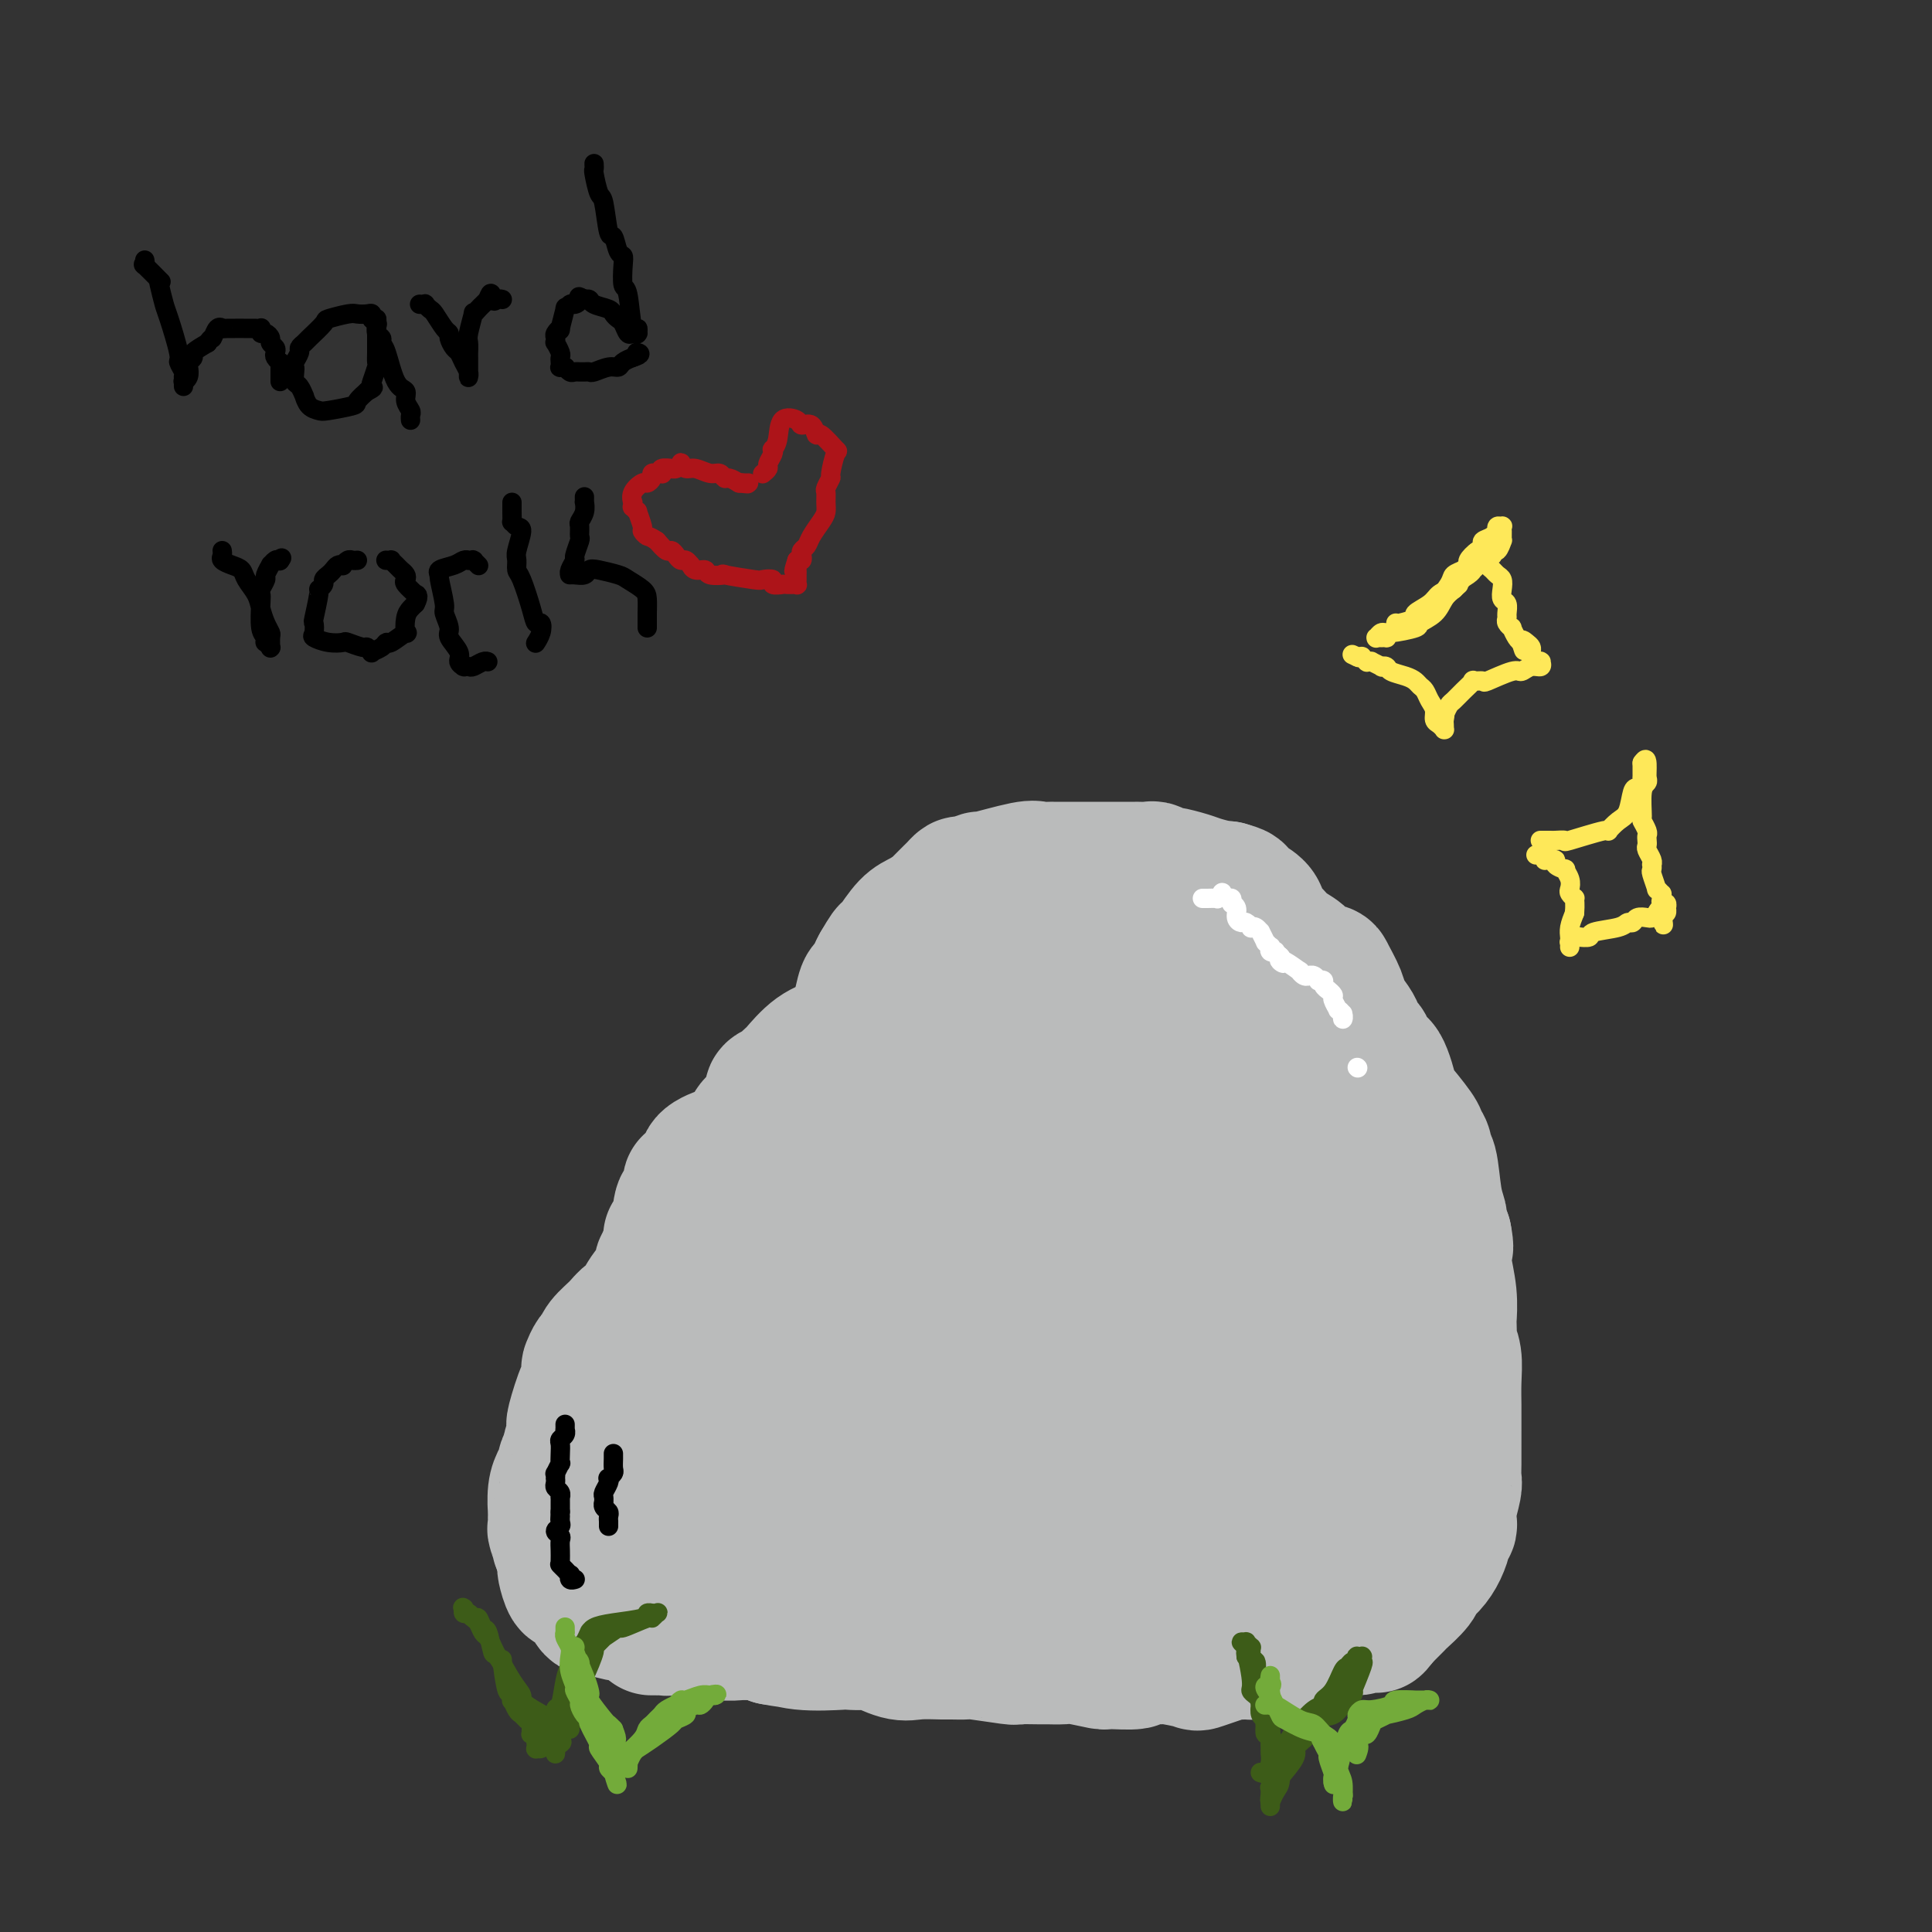 <svg viewBox='0 0 400 400' version='1.1' xmlns='http://www.w3.org/2000/svg' xmlns:xlink='http://www.w3.org/1999/xlink'><rect x="0" y="0" width="400" height="400" fill="#333333" stroke="none"/><g fill='none' stroke='#BABBBB' stroke-width='28' stroke-linecap='round' stroke-linejoin='round'><path d='M135,337c-0.117,0.001 -0.235,0.001 0,0c0.235,-0.001 0.822,-0.004 1,0c0.178,0.004 -0.055,0.015 0,0c0.055,-0.015 0.396,-0.057 1,0c0.604,0.057 1.471,0.212 2,0c0.529,-0.212 0.718,-0.793 1,-1c0.282,-0.207 0.655,-0.041 1,0c0.345,0.041 0.662,-0.041 1,0c0.338,0.041 0.696,0.207 2,0c1.304,-0.207 3.552,-0.788 5,-1c1.448,-0.212 2.094,-0.057 3,0c0.906,0.057 2.072,0.014 3,0c0.928,-0.014 1.618,-0.000 2,0c0.382,0.000 0.457,-0.013 1,0c0.543,0.013 1.556,0.052 2,0c0.444,-0.052 0.321,-0.196 1,0c0.679,0.196 2.159,0.732 3,1c0.841,0.268 1.041,0.268 2,0c0.959,-0.268 2.675,-0.804 4,-1c1.325,-0.196 2.257,-0.053 3,0c0.743,0.053 1.297,0.014 2,0c0.703,-0.014 1.554,-0.004 2,0c0.446,0.004 0.487,0.001 1,0c0.513,-0.001 1.497,-0.000 2,0c0.503,0.000 0.524,0.000 1,0c0.476,-0.000 1.406,-0.000 2,0c0.594,0.000 0.852,0.000 1,0c0.148,-0.000 0.185,-0.000 1,0c0.815,0.000 2.407,0.000 4,0'/><path d='M189,335c8.636,-0.597 3.227,-1.088 2,-1c-1.227,0.088 1.728,0.756 3,1c1.272,0.244 0.862,0.065 1,0c0.138,-0.065 0.826,-0.018 1,0c0.174,0.018 -0.164,0.005 0,0c0.164,-0.005 0.831,-0.001 1,0c0.169,0.001 -0.161,0.000 0,0c0.161,-0.000 0.812,-0.000 1,0c0.188,0.000 -0.087,0.000 0,0c0.087,-0.000 0.538,-0.000 1,0c0.462,0.000 0.936,0.001 1,0c0.064,-0.001 -0.283,-0.004 0,0c0.283,0.004 1.195,0.014 2,0c0.805,-0.014 1.502,-0.053 2,0c0.498,0.053 0.796,0.196 1,0c0.204,-0.196 0.313,-0.732 1,-1c0.687,-0.268 1.952,-0.268 3,0c1.048,0.268 1.878,0.804 3,1c1.122,0.196 2.534,0.053 3,0c0.466,-0.053 -0.016,-0.014 0,0c0.016,0.014 0.530,0.004 1,0c0.470,-0.004 0.895,-0.001 1,0c0.105,0.001 -0.112,0.001 0,0c0.112,-0.001 0.551,-0.001 1,0c0.449,0.001 0.908,0.004 1,0c0.092,-0.004 -0.183,-0.015 0,0c0.183,0.015 0.822,0.057 1,0c0.178,-0.057 -0.107,-0.211 0,0c0.107,0.211 0.606,0.788 1,1c0.394,0.212 0.684,0.061 1,0c0.316,-0.061 0.658,-0.030 1,0'/><path d='M223,336c5.547,0.155 2.413,0.041 2,0c-0.413,-0.041 1.893,-0.011 3,0c1.107,0.011 1.014,0.003 2,0c0.986,-0.003 3.052,-0.001 4,0c0.948,0.001 0.778,0.000 1,0c0.222,-0.000 0.837,-0.000 1,0c0.163,0.000 -0.125,0.000 0,0c0.125,-0.000 0.665,-0.000 1,0c0.335,0.000 0.466,0.000 1,0c0.534,-0.000 1.471,0.000 2,0c0.529,-0.000 0.649,-0.000 1,0c0.351,0.000 0.932,0.000 1,0c0.068,-0.000 -0.376,-0.000 1,0c1.376,0.000 4.572,0.000 6,0c1.428,-0.000 1.088,-0.001 2,0c0.912,0.001 3.074,0.004 4,0c0.926,-0.004 0.614,-0.015 1,0c0.386,0.015 1.468,0.057 2,0c0.532,-0.057 0.514,-0.211 1,0c0.486,0.211 1.474,0.789 2,1c0.526,0.211 0.588,0.057 1,0c0.412,-0.057 1.175,-0.015 2,0c0.825,0.015 1.712,0.004 3,0c1.288,-0.004 2.977,-0.001 4,0c1.023,0.001 1.379,0.000 2,0c0.621,-0.000 1.507,-0.000 2,0c0.493,0.000 0.594,0.000 0,0c-0.594,-0.000 -1.884,-0.000 -3,0c-1.116,0.000 -2.058,0.000 -3,0'/><path d='M269,337c-1.529,-0.016 -2.352,-0.057 -3,0c-0.648,0.057 -1.121,0.210 -2,0c-0.879,-0.210 -2.164,-0.785 -3,-1c-0.836,-0.215 -1.222,-0.072 -3,0c-1.778,0.072 -4.949,0.073 -7,0c-2.051,-0.073 -2.981,-0.219 -4,0c-1.019,0.219 -2.127,0.804 -3,1c-0.873,0.196 -1.511,0.004 -2,0c-0.489,-0.004 -0.831,0.181 -2,0c-1.169,-0.181 -3.166,-0.729 -5,-1c-1.834,-0.271 -3.503,-0.265 -5,0c-1.497,0.265 -2.820,0.789 -4,1c-1.180,0.211 -2.216,0.109 -3,0c-0.784,-0.109 -1.315,-0.225 -2,0c-0.685,0.225 -1.524,0.792 -2,1c-0.476,0.208 -0.587,0.056 -3,0c-2.413,-0.056 -7.126,-0.015 -9,0c-1.874,0.015 -0.907,0.003 -1,0c-0.093,-0.003 -1.246,0.003 -2,0c-0.754,-0.003 -1.111,-0.014 -2,0c-0.889,0.014 -2.312,0.052 -3,0c-0.688,-0.052 -0.642,-0.196 -3,0c-2.358,0.196 -7.121,0.732 -9,1c-1.879,0.268 -0.873,0.268 -1,0c-0.127,-0.268 -1.387,-0.804 -2,-1c-0.613,-0.196 -0.578,-0.052 -1,0c-0.422,0.052 -1.301,0.011 -2,0c-0.699,-0.011 -1.218,0.007 -2,0c-0.782,-0.007 -1.826,-0.040 -3,0c-1.174,0.040 -2.478,0.154 -4,0c-1.522,-0.154 -3.261,-0.577 -5,-1'/><path d='M167,337c-15.831,-0.001 -4.410,-0.004 -1,0c3.410,0.004 -1.191,0.014 -3,0c-1.809,-0.014 -0.827,-0.052 -1,0c-0.173,0.052 -1.502,0.196 -2,0c-0.498,-0.196 -0.167,-0.731 -1,-1c-0.833,-0.269 -2.832,-0.272 -4,0c-1.168,0.272 -1.506,0.819 -3,1c-1.494,0.181 -4.144,-0.003 -5,0c-0.856,0.003 0.080,0.194 0,0c-0.080,-0.194 -1.178,-0.774 -2,-1c-0.822,-0.226 -1.368,-0.099 -2,0c-0.632,0.099 -1.350,0.170 -2,0c-0.650,-0.170 -1.231,-0.582 -2,-1c-0.769,-0.418 -1.727,-0.843 -2,-1c-0.273,-0.157 0.139,-0.046 -1,0c-1.139,0.046 -3.830,0.026 -5,0c-1.170,-0.026 -0.818,-0.058 -1,0c-0.182,0.058 -0.899,0.205 -2,0c-1.101,-0.205 -2.585,-0.762 -3,-1c-0.415,-0.238 0.240,-0.157 0,0c-0.240,0.157 -1.374,0.391 -2,0c-0.626,-0.391 -0.745,-1.408 -1,-2c-0.255,-0.592 -0.647,-0.757 -1,-1c-0.353,-0.243 -0.669,-0.562 -1,-1c-0.331,-0.438 -0.677,-0.996 -1,-1c-0.323,-0.004 -0.622,0.547 -1,0c-0.378,-0.547 -0.836,-2.191 -1,-3c-0.164,-0.809 -0.034,-0.784 0,-1c0.034,-0.216 -0.029,-0.674 0,-1c0.029,-0.326 0.151,-0.522 0,-1c-0.151,-0.478 -0.576,-1.239 -1,-2'/><path d='M116,320c-0.558,-1.218 0.047,0.237 0,0c-0.047,-0.237 -0.745,-2.167 -1,-3c-0.255,-0.833 -0.066,-0.569 0,-1c0.066,-0.431 0.008,-1.559 0,-2c-0.008,-0.441 0.035,-0.197 0,-1c-0.035,-0.803 -0.149,-2.653 0,-4c0.149,-1.347 0.561,-2.190 1,-3c0.439,-0.810 0.906,-1.587 1,-2c0.094,-0.413 -0.185,-0.463 0,-1c0.185,-0.537 0.835,-1.560 1,-2c0.165,-0.440 -0.154,-0.298 0,-1c0.154,-0.702 0.780,-2.249 1,-3c0.220,-0.751 0.035,-0.706 0,-1c-0.035,-0.294 0.082,-0.927 0,-1c-0.082,-0.073 -0.362,0.413 0,-1c0.362,-1.413 1.368,-4.725 2,-6c0.632,-1.275 0.891,-0.512 1,-1c0.109,-0.488 0.069,-2.227 0,-3c-0.069,-0.773 -0.167,-0.580 0,-1c0.167,-0.420 0.598,-1.452 1,-2c0.402,-0.548 0.774,-0.611 1,-1c0.226,-0.389 0.305,-1.102 1,-2c0.695,-0.898 2.007,-1.980 3,-3c0.993,-1.020 1.668,-1.978 2,-2c0.332,-0.022 0.323,0.891 1,0c0.677,-0.891 2.041,-3.586 3,-5c0.959,-1.414 1.514,-1.547 2,-2c0.486,-0.453 0.903,-1.224 1,-2c0.097,-0.776 -0.128,-1.555 0,-2c0.128,-0.445 0.608,-0.556 1,-1c0.392,-0.444 0.696,-1.222 1,-2'/><path d='M139,259c2.428,-4.102 0.497,-3.358 0,-3c-0.497,0.358 0.439,0.331 1,-1c0.561,-1.331 0.745,-3.967 1,-5c0.255,-1.033 0.580,-0.465 1,-1c0.420,-0.535 0.935,-2.173 1,-3c0.065,-0.827 -0.319,-0.841 0,-1c0.319,-0.159 1.343,-0.461 2,-1c0.657,-0.539 0.949,-1.314 1,-2c0.051,-0.686 -0.140,-1.283 1,-2c1.140,-0.717 3.609,-1.552 5,-2c1.391,-0.448 1.703,-0.507 2,-1c0.297,-0.493 0.577,-1.421 1,-2c0.423,-0.579 0.987,-0.809 1,-1c0.013,-0.191 -0.526,-0.341 0,-1c0.526,-0.659 2.115,-1.825 3,-3c0.885,-1.175 1.064,-2.357 1,-3c-0.064,-0.643 -0.370,-0.747 0,-1c0.370,-0.253 1.417,-0.656 2,-1c0.583,-0.344 0.703,-0.631 1,-1c0.297,-0.369 0.773,-0.822 1,-1c0.227,-0.178 0.206,-0.082 1,-1c0.794,-0.918 2.401,-2.848 4,-4c1.599,-1.152 3.188,-1.524 4,-2c0.812,-0.476 0.848,-1.056 1,-1c0.152,0.056 0.422,0.749 1,0c0.578,-0.749 1.464,-2.939 2,-4c0.536,-1.061 0.721,-0.994 1,-2c0.279,-1.006 0.652,-3.084 1,-4c0.348,-0.916 0.671,-0.670 1,-1c0.329,-0.330 0.666,-1.237 1,-2c0.334,-0.763 0.667,-1.381 1,-2'/><path d='M182,200c1.823,-3.152 1.882,-3.033 2,-3c0.118,0.033 0.295,-0.020 1,-1c0.705,-0.980 1.938,-2.888 3,-4c1.062,-1.112 1.952,-1.429 3,-2c1.048,-0.571 2.256,-1.395 3,-2c0.744,-0.605 1.026,-0.989 1,-1c-0.026,-0.011 -0.360,0.352 0,0c0.360,-0.352 1.415,-1.419 2,-2c0.585,-0.581 0.699,-0.675 1,-1c0.301,-0.325 0.788,-0.879 1,-1c0.212,-0.121 0.150,0.192 1,0c0.850,-0.192 2.613,-0.889 3,-1c0.387,-0.111 -0.602,0.362 1,0c1.602,-0.362 5.795,-1.561 8,-2c2.205,-0.439 2.423,-0.118 3,0c0.577,0.118 1.513,0.032 2,0c0.487,-0.032 0.524,-0.008 1,0c0.476,0.008 1.389,0.002 2,0c0.611,-0.002 0.918,-0.001 2,0c1.082,0.001 2.938,0.000 4,0c1.062,-0.000 1.330,-0.001 3,0c1.670,0.001 4.742,0.004 6,0c1.258,-0.004 0.701,-0.016 1,0c0.299,0.016 1.452,0.060 2,0c0.548,-0.060 0.490,-0.224 1,0c0.510,0.224 1.587,0.834 2,1c0.413,0.166 0.163,-0.113 1,0c0.837,0.113 2.760,0.618 4,1c1.240,0.382 1.795,0.641 3,1c1.205,0.359 3.058,0.817 4,1c0.942,0.183 0.971,0.092 1,0'/><path d='M254,184c2.913,0.810 2.195,0.837 2,1c-0.195,0.163 0.133,0.464 1,1c0.867,0.536 2.273,1.309 3,2c0.727,0.691 0.774,1.301 1,2c0.226,0.699 0.631,1.485 1,2c0.369,0.515 0.702,0.757 1,1c0.298,0.243 0.560,0.485 1,1c0.440,0.515 1.058,1.301 2,2c0.942,0.699 2.207,1.310 3,2c0.793,0.690 1.115,1.458 2,2c0.885,0.542 2.335,0.859 3,1c0.665,0.141 0.545,0.106 1,1c0.455,0.894 1.484,2.716 2,4c0.516,1.284 0.520,2.029 1,3c0.480,0.971 1.437,2.167 2,3c0.563,0.833 0.731,1.303 1,2c0.269,0.697 0.640,1.620 1,2c0.360,0.380 0.709,0.216 1,1c0.291,0.784 0.523,2.514 1,3c0.477,0.486 1.199,-0.274 2,1c0.801,1.274 1.683,4.581 2,6c0.317,1.419 0.070,0.949 1,2c0.930,1.051 3.037,3.624 4,5c0.963,1.376 0.783,1.554 1,2c0.217,0.446 0.833,1.160 1,2c0.167,0.840 -0.114,1.806 0,2c0.114,0.194 0.622,-0.385 1,1c0.378,1.385 0.627,4.732 1,7c0.373,2.268 0.870,3.457 1,4c0.130,0.543 -0.106,0.441 0,1c0.106,0.559 0.553,1.780 1,3'/><path d='M299,256c0.614,3.205 0.151,2.219 0,2c-0.151,-0.219 0.012,0.331 0,1c-0.012,0.669 -0.199,1.458 0,3c0.199,1.542 0.784,3.837 1,6c0.216,2.163 0.062,4.195 0,5c-0.062,0.805 -0.031,0.384 0,1c0.031,0.616 0.061,2.270 0,3c-0.061,0.730 -0.212,0.536 0,1c0.212,0.464 0.789,1.586 1,3c0.211,1.414 0.057,3.119 0,5c-0.057,1.881 -0.015,3.938 0,5c0.015,1.062 0.004,1.130 0,2c-0.004,0.870 -0.001,2.541 0,3c0.001,0.459 0.001,-0.294 0,0c-0.001,0.294 -0.004,1.634 0,3c0.004,1.366 0.015,2.756 0,4c-0.015,1.244 -0.057,2.340 0,3c0.057,0.660 0.212,0.884 0,2c-0.212,1.116 -0.793,3.126 -1,4c-0.207,0.874 -0.041,0.614 0,1c0.041,0.386 -0.044,1.419 0,2c0.044,0.581 0.216,0.712 0,1c-0.216,0.288 -0.822,0.735 -1,1c-0.178,0.265 0.071,0.349 0,1c-0.071,0.651 -0.461,1.870 -1,3c-0.539,1.130 -1.228,2.171 -2,3c-0.772,0.829 -1.627,1.446 -2,2c-0.373,0.554 -0.265,1.045 -1,2c-0.735,0.955 -2.313,2.372 -3,3c-0.687,0.628 -0.482,0.465 -1,1c-0.518,0.535 -1.759,1.767 -3,3'/><path d='M286,335c-2.211,3.049 -0.737,0.672 -1,0c-0.263,-0.672 -2.263,0.359 -3,1c-0.737,0.641 -0.211,0.890 -1,1c-0.789,0.110 -2.894,0.082 -4,0c-1.106,-0.082 -1.212,-0.218 -3,0c-1.788,0.218 -5.259,0.789 -7,1c-1.741,0.211 -1.754,0.061 -2,0c-0.246,-0.061 -0.727,-0.034 -2,0c-1.273,0.034 -3.338,0.076 -5,0c-1.662,-0.076 -2.921,-0.269 -5,0c-2.079,0.269 -4.978,1.000 -7,1c-2.022,0.000 -3.168,-0.731 -4,-1c-0.832,-0.269 -1.352,-0.076 -2,0c-0.648,0.076 -1.426,0.034 -4,0c-2.574,-0.034 -6.946,-0.062 -9,0c-2.054,0.062 -1.790,0.214 -3,0c-1.210,-0.214 -3.895,-0.793 -6,-1c-2.105,-0.207 -3.631,-0.042 -5,0c-1.369,0.042 -2.582,-0.040 -4,0c-1.418,0.040 -3.042,0.203 -4,0c-0.958,-0.203 -1.249,-0.773 -2,-1c-0.751,-0.227 -1.963,-0.112 -3,0c-1.037,0.112 -1.901,0.222 -4,0c-2.099,-0.222 -5.435,-0.777 -7,-1c-1.565,-0.223 -1.360,-0.115 -2,0c-0.640,0.115 -2.124,0.238 -3,0c-0.876,-0.238 -1.142,-0.837 -2,-1c-0.858,-0.163 -2.308,0.110 -3,0c-0.692,-0.110 -0.626,-0.603 -2,-1c-1.374,-0.397 -4.187,-0.699 -7,-1'/><path d='M170,332c-12.562,-1.547 -5.969,-1.915 -4,-2c1.969,-0.085 -0.688,0.114 -2,0c-1.312,-0.114 -1.280,-0.540 -2,-1c-0.720,-0.460 -2.194,-0.954 -3,-1c-0.806,-0.046 -0.945,0.357 -2,0c-1.055,-0.357 -3.025,-1.473 -4,-2c-0.975,-0.527 -0.954,-0.466 -2,-1c-1.046,-0.534 -3.159,-1.663 -4,-2c-0.841,-0.337 -0.410,0.118 -1,0c-0.590,-0.118 -2.199,-0.808 -3,-1c-0.801,-0.192 -0.792,0.115 -1,0c-0.208,-0.115 -0.634,-0.652 -1,-1c-0.366,-0.348 -0.674,-0.506 -1,-1c-0.326,-0.494 -0.672,-1.324 -1,-2c-0.328,-0.676 -0.638,-1.199 -1,-2c-0.362,-0.801 -0.777,-1.879 -1,-3c-0.223,-1.121 -0.255,-2.284 0,-4c0.255,-1.716 0.796,-3.984 1,-5c0.204,-1.016 0.073,-0.779 0,-2c-0.073,-1.221 -0.086,-3.901 0,-6c0.086,-2.099 0.271,-3.618 1,-6c0.729,-2.382 2.003,-5.628 2,-7c-0.003,-1.372 -1.283,-0.870 0,-4c1.283,-3.130 5.127,-9.892 7,-13c1.873,-3.108 1.774,-2.563 3,-4c1.226,-1.437 3.779,-4.857 5,-7c1.221,-2.143 1.112,-3.011 2,-5c0.888,-1.989 2.774,-5.100 4,-7c1.226,-1.900 1.792,-2.588 4,-4c2.208,-1.412 6.060,-3.546 8,-5c1.940,-1.454 1.970,-2.227 2,-3'/><path d='M176,231c2.834,-2.857 2.920,-3.999 3,-5c0.080,-1.001 0.155,-1.863 1,-3c0.845,-1.137 2.461,-2.551 3,-3c0.539,-0.449 0.003,0.066 1,-1c0.997,-1.066 3.529,-3.712 5,-5c1.471,-1.288 1.883,-1.218 3,-2c1.117,-0.782 2.940,-2.416 4,-3c1.060,-0.584 1.357,-0.117 2,-1c0.643,-0.883 1.634,-3.115 2,-4c0.366,-0.885 0.109,-0.423 1,-1c0.891,-0.577 2.930,-2.193 4,-3c1.070,-0.807 1.170,-0.804 3,-1c1.830,-0.196 5.389,-0.592 7,-1c1.611,-0.408 1.275,-0.827 1,-1c-0.275,-0.173 -0.490,-0.098 0,0c0.490,0.098 1.684,0.221 2,0c0.316,-0.221 -0.246,-0.786 0,-1c0.246,-0.214 1.299,-0.076 2,0c0.701,0.076 1.050,0.092 3,0c1.950,-0.092 5.500,-0.290 8,0c2.500,0.290 3.951,1.067 5,1c1.049,-0.067 1.697,-0.980 2,-1c0.303,-0.020 0.262,0.852 1,1c0.738,0.148 2.255,-0.428 4,0c1.745,0.428 3.719,1.859 6,3c2.281,1.141 4.868,1.993 6,2c1.132,0.007 0.809,-0.830 2,1c1.191,1.830 3.897,6.325 5,8c1.103,1.675 0.605,0.528 1,1c0.395,0.472 1.684,2.563 3,4c1.316,1.437 2.658,2.218 4,3'/><path d='M270,219c3.072,3.332 3.253,3.163 4,5c0.747,1.837 2.060,5.682 3,8c0.940,2.318 1.508,3.111 2,4c0.492,0.889 0.909,1.876 1,3c0.091,1.124 -0.145,2.387 0,4c0.145,1.613 0.672,3.577 1,6c0.328,2.423 0.459,5.306 1,7c0.541,1.694 1.493,2.199 2,5c0.507,2.801 0.571,7.896 1,10c0.429,2.104 1.225,1.216 2,3c0.775,1.784 1.529,6.241 2,9c0.471,2.759 0.659,3.821 1,6c0.341,2.179 0.835,5.474 1,7c0.165,1.526 0.001,1.283 0,4c-0.001,2.717 0.162,8.395 0,11c-0.162,2.605 -0.647,2.139 -1,3c-0.353,0.861 -0.572,3.050 -1,4c-0.428,0.950 -1.064,0.663 -2,2c-0.936,1.337 -2.171,4.300 -3,6c-0.829,1.700 -1.250,2.138 -2,3c-0.750,0.862 -1.827,2.147 -3,3c-1.173,0.853 -2.440,1.275 -5,2c-2.560,0.725 -6.413,1.755 -8,2c-1.587,0.245 -0.908,-0.294 -3,0c-2.092,0.294 -6.954,1.420 -10,2c-3.046,0.580 -4.277,0.613 -6,0c-1.723,-0.613 -3.937,-1.871 -6,-2c-2.063,-0.129 -3.976,0.873 -7,1c-3.024,0.127 -7.160,-0.620 -9,-1c-1.840,-0.380 -1.383,-0.394 -3,-1c-1.617,-0.606 -5.309,-1.803 -9,-3'/><path d='M213,332c-5.975,-1.221 -3.911,-1.272 -5,-2c-1.089,-0.728 -5.329,-2.131 -7,-3c-1.671,-0.869 -0.771,-1.202 -3,-2c-2.229,-0.798 -7.586,-2.060 -10,-3c-2.414,-0.940 -1.886,-1.559 -3,-2c-1.114,-0.441 -3.872,-0.704 -6,-1c-2.128,-0.296 -3.626,-0.626 -6,-1c-2.374,-0.374 -5.624,-0.791 -7,-1c-1.376,-0.209 -0.877,-0.209 -2,-1c-1.123,-0.791 -3.869,-2.375 -5,-3c-1.131,-0.625 -0.647,-0.293 -1,-2c-0.353,-1.707 -1.544,-5.454 -2,-7c-0.456,-1.546 -0.179,-0.892 0,-2c0.179,-1.108 0.258,-3.978 0,-5c-0.258,-1.022 -0.853,-0.195 0,-3c0.853,-2.805 3.155,-9.242 4,-12c0.845,-2.758 0.234,-1.837 3,-5c2.766,-3.163 8.908,-10.411 12,-14c3.092,-3.589 3.132,-3.519 4,-5c0.868,-1.481 2.564,-4.514 6,-8c3.436,-3.486 8.611,-7.425 14,-13c5.389,-5.575 10.990,-12.787 14,-16c3.010,-3.213 3.427,-2.428 5,-4c1.573,-1.572 4.303,-5.500 6,-8c1.697,-2.500 2.363,-3.572 3,-4c0.637,-0.428 1.245,-0.212 2,0c0.755,0.212 1.658,0.419 2,0c0.342,-0.419 0.123,-1.463 0,0c-0.123,1.463 -0.148,5.432 0,7c0.148,1.568 0.471,0.734 -1,3c-1.471,2.266 -4.735,7.633 -8,13'/><path d='M222,228c-1.439,3.172 -1.038,4.602 -4,9c-2.962,4.398 -9.288,11.762 -12,15c-2.712,3.238 -1.812,2.348 -3,4c-1.188,1.652 -4.465,5.844 -7,9c-2.535,3.156 -4.328,5.275 -6,7c-1.672,1.725 -3.224,3.056 -4,4c-0.776,0.944 -0.776,1.499 -1,2c-0.224,0.501 -0.670,0.946 -1,1c-0.330,0.054 -0.542,-0.283 -1,0c-0.458,0.283 -1.160,1.186 0,-1c1.160,-2.186 4.182,-7.462 6,-10c1.818,-2.538 2.432,-2.338 5,-7c2.568,-4.662 7.091,-14.187 10,-19c2.909,-4.813 4.203,-4.914 7,-8c2.797,-3.086 7.098,-9.158 9,-12c1.902,-2.842 1.405,-2.455 3,-3c1.595,-0.545 5.283,-2.020 7,-3c1.717,-0.980 1.463,-1.463 1,0c-0.463,1.463 -1.135,4.871 -2,7c-0.865,2.129 -1.922,2.977 -4,9c-2.078,6.023 -5.176,17.220 -7,23c-1.824,5.780 -2.373,6.141 -5,10c-2.627,3.859 -7.332,11.215 -9,15c-1.668,3.785 -0.298,4.001 0,6c0.298,1.999 -0.477,5.783 -1,7c-0.523,1.217 -0.795,-0.134 -1,0c-0.205,0.134 -0.344,1.753 0,1c0.344,-0.753 1.172,-3.876 2,-7'/><path d='M204,287c2.377,-4.327 7.821,-12.144 10,-16c2.179,-3.856 1.095,-3.752 5,-9c3.905,-5.248 12.799,-15.849 17,-22c4.201,-6.151 3.708,-7.854 6,-11c2.292,-3.146 7.368,-7.736 10,-10c2.632,-2.264 2.820,-2.203 3,-2c0.180,0.203 0.352,0.547 1,0c0.648,-0.547 1.772,-1.985 -1,1c-2.772,2.985 -9.439,10.393 -13,15c-3.561,4.607 -4.016,6.413 -8,12c-3.984,5.587 -11.496,14.955 -16,20c-4.504,5.045 -6.001,5.767 -9,10c-2.999,4.233 -7.500,11.978 -10,16c-2.500,4.022 -3.000,4.321 -5,5c-2.000,0.679 -5.502,1.736 -7,2c-1.498,0.264 -0.992,-0.267 -1,0c-0.008,0.267 -0.530,1.330 -1,0c-0.470,-1.330 -0.889,-5.054 -1,-8c-0.111,-2.946 0.085,-5.113 3,-12c2.915,-6.887 8.550,-18.493 11,-25c2.450,-6.507 1.715,-7.913 5,-13c3.285,-5.087 10.590,-13.854 14,-18c3.410,-4.146 2.925,-3.671 3,-4c0.075,-0.329 0.710,-1.462 1,-2c0.290,-0.538 0.235,-0.481 0,1c-0.235,1.481 -0.651,4.387 -1,7c-0.349,2.613 -0.632,4.935 -5,12c-4.368,7.065 -12.820,18.873 -17,25c-4.180,6.127 -4.087,6.573 -8,13c-3.913,6.427 -11.832,18.836 -16,25c-4.168,6.164 -4.584,6.082 -5,6'/><path d='M169,305c-8.450,12.690 -6.576,9.915 -6,9c0.576,-0.915 -0.145,0.032 0,0c0.145,-0.032 1.155,-1.041 3,-3c1.845,-1.959 4.525,-4.869 7,-7c2.475,-2.131 4.747,-3.485 6,-5c1.253,-1.515 1.489,-3.192 5,-7c3.511,-3.808 10.296,-9.747 14,-14c3.704,-4.253 4.325,-6.820 6,-9c1.675,-2.180 4.404,-3.974 9,-10c4.596,-6.026 11.058,-16.284 15,-21c3.942,-4.716 5.364,-3.888 6,-4c0.636,-0.112 0.485,-1.162 1,-2c0.515,-0.838 1.695,-1.463 2,-2c0.305,-0.537 -0.265,-0.984 0,0c0.265,0.984 1.364,3.401 2,5c0.636,1.599 0.807,2.381 -1,9c-1.807,6.619 -5.593,19.075 -8,26c-2.407,6.925 -3.434,8.318 -5,15c-1.566,6.682 -3.670,18.654 -5,26c-1.330,7.346 -1.885,10.068 -3,14c-1.115,3.932 -2.790,9.076 -4,12c-1.210,2.924 -1.955,3.628 -2,4c-0.045,0.372 0.611,0.412 1,1c0.389,0.588 0.512,1.724 3,-2c2.488,-3.724 7.343,-12.308 10,-17c2.657,-4.692 3.117,-5.490 6,-11c2.883,-5.510 8.190,-15.731 10,-21c1.810,-5.269 0.124,-5.588 2,-10c1.876,-4.412 7.313,-12.919 10,-17c2.687,-4.081 2.625,-3.738 3,-5c0.375,-1.262 1.188,-4.131 2,-7'/><path d='M258,252c6.818,-14.333 2.363,-6.166 1,-4c-1.363,2.166 0.367,-1.668 1,-3c0.633,-1.332 0.170,-0.161 0,0c-0.170,0.161 -0.045,-0.689 0,-1c0.045,-0.311 0.012,-0.084 0,0c-0.012,0.084 -0.003,0.024 0,0c0.003,-0.024 0.002,-0.012 0,0'/><path d='M245,223c0.150,0.008 0.299,0.016 1,0c0.701,-0.016 1.953,-0.056 3,0c1.047,0.056 1.889,0.208 3,0c1.111,-0.208 2.493,-0.775 3,-1c0.507,-0.225 0.140,-0.108 1,1c0.860,1.108 2.946,3.207 4,5c1.054,1.793 1.074,3.279 1,4c-0.074,0.721 -0.243,0.676 1,2c1.243,1.324 3.899,4.018 5,5c1.101,0.982 0.648,0.253 2,2c1.352,1.747 4.509,5.971 6,8c1.491,2.029 1.318,1.863 2,3c0.682,1.137 2.220,3.577 3,5c0.780,1.423 0.801,1.830 1,2c0.199,0.170 0.576,0.103 1,3c0.424,2.897 0.894,8.759 1,11c0.106,2.241 -0.154,0.862 0,2c0.154,1.138 0.722,4.793 1,7c0.278,2.207 0.268,2.965 0,5c-0.268,2.035 -0.792,5.347 -1,7c-0.208,1.653 -0.099,1.648 0,2c0.099,0.352 0.190,1.060 0,3c-0.190,1.940 -0.659,5.113 -1,7c-0.341,1.887 -0.555,2.488 -1,4c-0.445,1.512 -1.122,3.936 -1,5c0.122,1.064 1.043,0.768 0,3c-1.043,2.232 -4.050,6.993 -6,9c-1.950,2.007 -2.843,1.259 -5,2c-2.157,0.741 -5.578,2.972 -7,4c-1.422,1.028 -0.844,0.854 -2,1c-1.156,0.146 -4.044,0.613 -7,1c-2.956,0.387 -5.978,0.693 -9,1'/><path d='M244,336c-4.486,1.391 -0.702,0.369 -2,0c-1.298,-0.369 -7.679,-0.084 -11,0c-3.321,0.084 -3.583,-0.034 -4,0c-0.417,0.034 -0.990,0.218 -2,0c-1.010,-0.218 -2.456,-0.838 -5,-2c-2.544,-1.162 -6.186,-2.864 -8,-4c-1.814,-1.136 -1.798,-1.705 -3,-3c-1.202,-1.295 -3.620,-3.316 -5,-4c-1.380,-0.684 -1.722,-0.030 -2,0c-0.278,0.030 -0.493,-0.565 -2,-1c-1.507,-0.435 -4.307,-0.712 -6,-1c-1.693,-0.288 -2.280,-0.588 -4,-1c-1.720,-0.412 -4.573,-0.936 -6,-1c-1.427,-0.064 -1.429,0.331 -3,0c-1.571,-0.331 -4.711,-1.387 -7,-2c-2.289,-0.613 -3.726,-0.782 -5,-1c-1.274,-0.218 -2.385,-0.485 -3,-1c-0.615,-0.515 -0.734,-1.276 -1,-2c-0.266,-0.724 -0.678,-1.409 -1,-2c-0.322,-0.591 -0.553,-1.088 0,-2c0.553,-0.912 1.891,-2.239 3,-3c1.109,-0.761 1.990,-0.957 4,-2c2.010,-1.043 5.149,-2.935 8,-4c2.851,-1.065 5.414,-1.305 9,-2c3.586,-0.695 8.195,-1.845 11,-3c2.805,-1.155 3.806,-2.313 7,-4c3.194,-1.687 8.579,-3.902 12,-5c3.421,-1.098 4.876,-1.078 8,-1c3.124,0.078 7.918,0.213 10,0c2.082,-0.213 1.452,-0.775 3,-1c1.548,-0.225 5.274,-0.112 9,0'/><path d='M248,284c4.790,-0.322 1.764,-0.126 2,0c0.236,0.126 3.735,0.181 5,0c1.265,-0.181 0.298,-0.597 1,-1c0.702,-0.403 3.073,-0.791 4,-1c0.927,-0.209 0.410,-0.237 1,-1c0.590,-0.763 2.288,-2.260 3,-3c0.712,-0.740 0.438,-0.723 1,-3c0.562,-2.277 1.961,-6.848 2,-10c0.039,-3.152 -1.280,-4.886 -2,-6c-0.720,-1.114 -0.840,-1.607 -1,-2c-0.160,-0.393 -0.362,-0.685 -1,-1c-0.638,-0.315 -1.714,-0.651 -2,-1c-0.286,-0.349 0.218,-0.710 -1,0c-1.218,0.710 -4.157,2.492 -6,3c-1.843,0.508 -2.589,-0.257 -4,1c-1.411,1.257 -3.488,4.538 -5,7c-1.512,2.462 -2.459,4.107 -3,6c-0.541,1.893 -0.677,4.034 -1,5c-0.323,0.966 -0.833,0.758 -1,3c-0.167,2.242 0.008,6.936 0,9c-0.008,2.064 -0.198,1.499 0,2c0.198,0.501 0.784,2.068 1,3c0.216,0.932 0.062,1.231 1,2c0.938,0.769 2.968,2.010 5,3c2.032,0.990 4.064,1.728 6,2c1.936,0.272 3.774,0.077 5,0c1.226,-0.077 1.840,-0.034 3,0c1.160,0.034 2.868,0.061 6,-1c3.132,-1.061 7.689,-3.209 10,-4c2.311,-0.791 2.374,-0.226 3,-2c0.626,-1.774 1.813,-5.887 3,-10'/><path d='M283,284c0.694,-1.430 0.928,-0.004 1,-1c0.072,-0.996 -0.019,-4.414 0,-6c0.019,-1.586 0.146,-1.339 0,-3c-0.146,-1.661 -0.566,-5.230 -1,-7c-0.434,-1.770 -0.884,-1.742 -1,-2c-0.116,-0.258 0.101,-0.804 0,-1c-0.101,-0.196 -0.521,-0.043 -1,0c-0.479,0.043 -1.018,-0.024 -1,0c0.018,0.024 0.594,0.137 0,1c-0.594,0.863 -2.359,2.474 -3,3c-0.641,0.526 -0.158,-0.033 0,1c0.158,1.033 -0.008,3.658 0,5c0.008,1.342 0.189,1.400 0,2c-0.189,0.600 -0.749,1.743 -1,2c-0.251,0.257 -0.195,-0.371 -1,1c-0.805,1.371 -2.472,4.742 -3,6c-0.528,1.258 0.082,0.402 -1,2c-1.082,1.598 -3.855,5.651 -5,7c-1.145,1.349 -0.660,-0.005 -1,0c-0.340,0.005 -1.505,1.371 -2,2c-0.495,0.629 -0.321,0.521 -1,1c-0.679,0.479 -2.213,1.543 -3,2c-0.787,0.457 -0.827,0.305 -3,1c-2.173,0.695 -6.477,2.235 -8,3c-1.523,0.765 -0.264,0.754 -1,2c-0.736,1.246 -3.467,3.748 -5,5c-1.533,1.252 -1.866,1.253 -4,2c-2.134,0.747 -6.067,2.242 -8,3c-1.933,0.758 -1.867,0.781 -3,1c-1.133,0.219 -3.467,0.634 -5,1c-1.533,0.366 -2.267,0.683 -3,1'/><path d='M219,318c-5.194,1.464 -6.679,1.126 -8,1c-1.321,-0.126 -2.478,-0.038 -4,0c-1.522,0.038 -3.408,0.026 -4,0c-0.592,-0.026 0.110,-0.065 -3,0c-3.110,0.065 -10.032,0.234 -13,0c-2.968,-0.234 -1.981,-0.871 -2,-1c-0.019,-0.129 -1.044,0.251 -2,0c-0.956,-0.251 -1.841,-1.132 -5,-2c-3.159,-0.868 -8.590,-1.722 -11,-2c-2.410,-0.278 -1.799,0.019 -2,0c-0.201,-0.019 -1.216,-0.355 -3,-1c-1.784,-0.645 -4.338,-1.598 -5,-2c-0.662,-0.402 0.569,-0.251 -1,-1c-1.569,-0.749 -5.938,-2.398 -8,-3c-2.062,-0.602 -1.817,-0.157 -2,0c-0.183,0.157 -0.794,0.027 -2,0c-1.206,-0.027 -3.007,0.049 -4,0c-0.993,-0.049 -1.178,-0.225 -2,0c-0.822,0.225 -2.279,0.849 -3,1c-0.721,0.151 -0.704,-0.172 -2,0c-1.296,0.172 -3.905,0.837 -5,1c-1.095,0.163 -0.675,-0.177 -1,0c-0.325,0.177 -1.394,0.869 -2,1c-0.606,0.131 -0.750,-0.301 -1,0c-0.250,0.301 -0.607,1.334 -1,2c-0.393,0.666 -0.824,0.966 -1,1c-0.176,0.034 -0.099,-0.197 0,0c0.099,0.197 0.219,0.822 0,1c-0.219,0.178 -0.777,-0.092 -1,0c-0.223,0.092 -0.112,0.546 0,1'/><path d='M121,315c-1.327,0.863 -1.144,0.021 -1,0c0.144,-0.021 0.249,0.778 0,1c-0.249,0.222 -0.851,-0.133 -1,0c-0.149,0.133 0.156,0.752 0,1c-0.156,0.248 -0.774,0.123 -1,0c-0.226,-0.123 -0.061,-0.246 0,0c0.061,0.246 0.016,0.861 0,1c-0.016,0.139 -0.005,-0.199 0,0c0.005,0.199 0.004,0.935 0,1c-0.004,0.065 -0.013,-0.540 0,0c0.013,0.540 0.046,2.225 0,3c-0.046,0.775 -0.171,0.640 0,1c0.171,0.360 0.636,1.213 1,2c0.364,0.787 0.625,1.506 1,2c0.375,0.494 0.863,0.762 1,1c0.137,0.238 -0.076,0.445 0,1c0.076,0.555 0.442,1.458 1,2c0.558,0.542 1.310,0.723 2,1c0.690,0.277 1.320,0.649 2,1c0.680,0.351 1.409,0.681 3,1c1.591,0.319 4.042,0.625 5,1c0.958,0.375 0.422,0.817 1,1c0.578,0.183 2.268,0.105 3,0c0.732,-0.105 0.505,-0.238 1,0c0.495,0.238 1.714,0.849 2,1c0.286,0.151 -0.359,-0.156 1,0c1.359,0.156 4.723,0.777 7,1c2.277,0.223 3.466,0.050 4,0c0.534,-0.050 0.413,0.025 1,0c0.587,-0.025 1.882,-0.150 3,0c1.118,0.150 2.059,0.575 3,1'/><path d='M160,339c6.213,1.177 2.747,0.120 2,0c-0.747,-0.120 1.225,0.698 4,1c2.775,0.302 6.353,0.088 8,0c1.647,-0.088 1.362,-0.052 2,0c0.638,0.052 2.199,0.119 3,0c0.801,-0.119 0.842,-0.424 2,0c1.158,0.424 3.432,1.578 5,2c1.568,0.422 2.431,0.112 4,0c1.569,-0.112 3.843,-0.026 5,0c1.157,0.026 1.196,-0.007 2,0c0.804,0.007 2.373,0.054 3,0c0.627,-0.054 0.313,-0.211 2,0c1.687,0.211 5.376,0.789 7,1c1.624,0.211 1.184,0.056 2,0c0.816,-0.056 2.888,-0.011 4,0c1.112,0.011 1.263,-0.011 2,0c0.737,0.011 2.059,0.057 3,0c0.941,-0.057 1.502,-0.215 3,0c1.498,0.215 3.932,0.804 5,1c1.068,0.196 0.768,-0.001 2,0c1.232,0.001 3.995,0.200 5,0c1.005,-0.200 0.253,-0.798 1,-1c0.747,-0.202 2.993,-0.009 4,0c1.007,0.009 0.776,-0.165 2,0c1.224,0.165 3.903,0.671 5,1c1.097,0.329 0.611,0.481 2,0c1.389,-0.481 4.651,-1.596 6,-2c1.349,-0.404 0.784,-0.098 1,0c0.216,0.098 1.212,-0.012 2,0c0.788,0.012 1.368,0.146 2,0c0.632,-0.146 1.316,-0.573 2,-1'/><path d='M262,341c5.389,-0.471 1.863,-0.150 2,0c0.137,0.150 3.938,0.128 6,0c2.062,-0.128 2.383,-0.362 3,-1c0.617,-0.638 1.528,-1.681 2,-2c0.472,-0.319 0.504,0.085 1,0c0.496,-0.085 1.457,-0.658 2,-1c0.543,-0.342 0.667,-0.454 1,-1c0.333,-0.546 0.873,-1.525 1,-2c0.127,-0.475 -0.161,-0.444 0,-2c0.161,-1.556 0.771,-4.697 1,-6c0.229,-1.303 0.075,-0.768 0,-1c-0.075,-0.232 -0.073,-1.230 0,-2c0.073,-0.770 0.215,-1.310 0,-2c-0.215,-0.690 -0.787,-1.529 -1,-2c-0.213,-0.471 -0.065,-0.575 0,-1c0.065,-0.425 0.049,-1.171 -2,-2c-2.049,-0.829 -6.129,-1.739 -8,-2c-1.871,-0.261 -1.531,0.128 -3,0c-1.469,-0.128 -4.747,-0.774 -6,-1c-1.253,-0.226 -0.481,-0.032 -4,0c-3.519,0.032 -11.328,-0.098 -14,0c-2.672,0.098 -0.207,0.422 -2,1c-1.793,0.578 -7.843,1.409 -11,2c-3.157,0.591 -3.421,0.943 -4,1c-0.579,0.057 -1.473,-0.182 -2,0c-0.527,0.182 -0.688,0.785 -1,1c-0.312,0.215 -0.777,0.044 -1,0c-0.223,-0.044 -0.204,0.040 0,0c0.204,-0.040 0.593,-0.203 1,0c0.407,0.203 0.830,0.772 2,1c1.170,0.228 3.085,0.114 5,0'/><path d='M230,319c1.875,0.425 3.061,0.988 5,1c1.939,0.012 4.631,-0.526 7,-1c2.369,-0.474 4.414,-0.883 7,-1c2.586,-0.117 5.712,0.060 7,0c1.288,-0.060 0.737,-0.356 1,-1c0.263,-0.644 1.340,-1.635 2,-2c0.660,-0.365 0.903,-0.104 1,0c0.097,0.104 0.049,0.052 0,0'/></g>
<g fill='none' stroke='#FFFFFF' stroke-width='4' stroke-linecap='round' stroke-linejoin='round'><path d='M249,186c-0.050,-0.002 -0.101,-0.004 0,0c0.101,0.004 0.352,0.014 1,0c0.648,-0.014 1.693,-0.052 2,0c0.307,0.052 -0.124,0.195 0,0c0.124,-0.195 0.804,-0.728 1,-1c0.196,-0.272 -0.091,-0.283 0,0c0.091,0.283 0.559,0.860 1,1c0.441,0.140 0.854,-0.157 1,0c0.146,0.157 0.024,0.766 0,1c-0.024,0.234 0.049,0.091 0,0c-0.049,-0.091 -0.221,-0.130 0,0c0.221,0.130 0.834,0.431 1,1c0.166,0.569 -0.114,1.407 0,2c0.114,0.593 0.622,0.942 1,1c0.378,0.058 0.627,-0.176 1,0c0.373,0.176 0.869,0.763 1,1c0.131,0.237 -0.105,0.124 0,0c0.105,-0.124 0.549,-0.259 1,0c0.451,0.259 0.909,0.910 1,1c0.091,0.090 -0.186,-0.383 0,0c0.186,0.383 0.833,1.623 1,2c0.167,0.377 -0.147,-0.109 0,0c0.147,0.109 0.756,0.813 1,1c0.244,0.187 0.122,-0.142 0,0c-0.122,0.142 -0.243,0.756 0,1c0.243,0.244 0.849,0.117 1,0c0.151,-0.117 -0.152,-0.224 0,0c0.152,0.224 0.758,0.778 1,1c0.242,0.222 0.121,0.111 0,0'/><path d='M265,198c1.536,2.117 0.376,1.408 0,1c-0.376,-0.408 0.033,-0.516 1,0c0.967,0.516 2.493,1.655 3,2c0.507,0.345 -0.005,-0.105 0,0c0.005,0.105 0.527,0.764 1,1c0.473,0.236 0.896,0.049 1,0c0.104,-0.049 -0.112,0.039 0,0c0.112,-0.039 0.551,-0.204 1,0c0.449,0.204 0.909,0.777 1,1c0.091,0.223 -0.187,0.097 0,0c0.187,-0.097 0.839,-0.166 1,0c0.161,0.166 -0.168,0.568 0,1c0.168,0.432 0.834,0.894 1,1c0.166,0.106 -0.167,-0.144 0,0c0.167,0.144 0.833,0.682 1,1c0.167,0.318 -0.165,0.416 0,1c0.165,0.584 0.829,1.655 1,2c0.171,0.345 -0.150,-0.038 0,0c0.150,0.038 0.772,0.495 1,1c0.228,0.505 0.061,1.059 0,1c-0.061,-0.059 -0.018,-0.731 0,-1c0.018,-0.269 0.009,-0.134 0,0'/><path d='M281,221c0.000,0.000 0.100,0.100 0.1,0.1'/></g>
<g fill='none' stroke='#000000' stroke-width='4' stroke-linecap='round' stroke-linejoin='round'><path d='M117,295c0.001,0.032 0.001,0.064 0,0c-0.001,-0.064 -0.004,-0.224 0,0c0.004,0.224 0.015,0.833 0,1c-0.015,0.167 -0.057,-0.108 0,0c0.057,0.108 0.211,0.597 0,1c-0.211,0.403 -0.788,0.719 -1,1c-0.212,0.281 -0.061,0.528 0,1c0.061,0.472 0.030,1.169 0,2c-0.030,0.831 -0.061,1.796 0,2c0.061,0.204 0.212,-0.352 0,0c-0.212,0.352 -0.789,1.614 -1,2c-0.211,0.386 -0.058,-0.104 0,0c0.058,0.104 0.019,0.801 0,1c-0.019,0.199 -0.019,-0.100 0,0c0.019,0.100 0.058,0.600 0,1c-0.058,0.400 -0.212,0.700 0,1c0.212,0.300 0.789,0.601 1,1c0.211,0.399 0.057,0.896 0,1c-0.057,0.104 -0.015,-0.183 0,0c0.015,0.183 0.004,0.837 0,1c-0.004,0.163 -0.001,-0.166 0,0c0.001,0.166 0.000,0.828 0,1c-0.000,0.172 -0.000,-0.146 0,0c0.000,0.146 0.000,0.756 0,1c-0.000,0.244 -0.000,0.122 0,0'/><path d='M116,313c-0.149,2.963 -0.022,1.372 0,1c0.022,-0.372 -0.061,0.477 0,1c0.061,0.523 0.265,0.720 0,1c-0.265,0.280 -0.999,0.642 -1,1c-0.001,0.358 0.732,0.713 1,1c0.268,0.287 0.072,0.508 0,1c-0.072,0.492 -0.020,1.255 0,2c0.020,0.745 0.010,1.472 0,2c-0.010,0.528 -0.018,0.858 0,1c0.018,0.142 0.061,0.095 0,0c-0.061,-0.095 -0.226,-0.237 0,0c0.226,0.237 0.844,0.852 1,1c0.156,0.148 -0.151,-0.171 0,0c0.151,0.171 0.758,0.830 1,1c0.242,0.170 0.117,-0.151 0,0c-0.117,0.151 -0.228,0.772 0,1c0.228,0.228 0.793,0.061 1,0c0.207,-0.061 0.055,-0.016 0,0c-0.055,0.016 -0.015,0.004 0,0c0.015,-0.004 0.004,-0.001 0,0c-0.004,0.001 -0.002,0.001 0,0'/><path d='M127,301c0.001,0.016 0.001,0.031 0,0c-0.001,-0.031 -0.004,-0.110 0,0c0.004,0.110 0.015,0.407 0,1c-0.015,0.593 -0.056,1.481 0,2c0.056,0.519 0.207,0.668 0,1c-0.207,0.332 -0.773,0.848 -1,1c-0.227,0.152 -0.113,-0.060 0,0c0.113,0.060 0.227,0.394 0,1c-0.227,0.606 -0.794,1.486 -1,2c-0.206,0.514 -0.051,0.663 0,1c0.051,0.337 -0.000,0.864 0,1c0.000,0.136 0.053,-0.117 0,0c-0.053,0.117 -0.210,0.605 0,1c0.210,0.395 0.788,0.698 1,1c0.212,0.302 0.057,0.603 0,1c-0.057,0.397 -0.015,0.890 0,1c0.015,0.110 0.004,-0.163 0,0c-0.004,0.163 -0.001,0.761 0,1c0.001,0.239 0.001,0.120 0,0'/></g>
<g fill='none' stroke='#3D5C18' stroke-width='4' stroke-linecap='round' stroke-linejoin='round'><path d='M262,367c-0.429,-0.003 -0.857,-0.007 -1,0c-0.143,0.007 0.000,0.023 0,0c-0.000,-0.023 -0.144,-0.085 0,0c0.144,0.085 0.574,0.318 1,0c0.426,-0.318 0.847,-1.188 1,-2c0.153,-0.812 0.037,-1.565 0,-2c-0.037,-0.435 0.004,-0.552 0,-1c-0.004,-0.448 -0.052,-1.228 0,-2c0.052,-0.772 0.206,-1.535 0,-2c-0.206,-0.465 -0.772,-0.632 -1,-1c-0.228,-0.368 -0.117,-0.935 0,-1c0.117,-0.065 0.241,0.374 0,0c-0.241,-0.374 -0.848,-1.562 -1,-2c-0.152,-0.438 0.152,-0.126 0,-1c-0.152,-0.874 -0.759,-2.934 -1,-4c-0.241,-1.066 -0.118,-1.137 0,-2c0.118,-0.863 0.229,-2.517 0,-3c-0.229,-0.483 -0.797,0.207 -1,0c-0.203,-0.207 -0.039,-1.309 0,-2c0.039,-0.691 -0.047,-0.970 0,-1c0.047,-0.030 0.226,0.190 0,0c-0.226,-0.190 -0.859,-0.791 -1,-1c-0.141,-0.209 0.210,-0.025 0,0c-0.210,0.025 -0.980,-0.109 -1,0c-0.020,0.109 0.708,0.460 1,1c0.292,0.540 0.146,1.270 0,2'/><path d='M258,343c-0.380,-2.976 0.669,1.583 1,4c0.331,2.417 -0.056,2.693 0,3c0.056,0.307 0.555,0.646 1,1c0.445,0.354 0.838,0.723 1,1c0.162,0.277 0.095,0.461 0,1c-0.095,0.539 -0.219,1.434 0,2c0.219,0.566 0.780,0.805 1,1c0.220,0.195 0.098,0.348 0,1c-0.098,0.652 -0.171,1.804 0,2c0.171,0.196 0.587,-0.562 1,0c0.413,0.562 0.825,2.445 1,3c0.175,0.555 0.115,-0.218 0,0c-0.115,0.218 -0.283,1.425 0,2c0.283,0.575 1.018,0.517 1,1c-0.018,0.483 -0.789,1.506 -1,2c-0.211,0.494 0.140,0.457 0,1c-0.140,0.543 -0.769,1.666 -1,2c-0.231,0.334 -0.062,-0.120 0,0c0.062,0.120 0.017,0.815 0,1c-0.017,0.185 -0.005,-0.141 0,0c0.005,0.141 0.004,0.749 0,1c-0.004,0.251 -0.011,0.143 0,0c0.011,-0.143 0.042,-0.323 0,0c-0.042,0.323 -0.156,1.148 0,1c0.156,-0.148 0.580,-1.271 1,-2c0.420,-0.729 0.834,-1.066 1,-2c0.166,-0.934 0.083,-2.467 0,-4'/><path d='M265,365c0.203,-1.231 -0.290,-1.307 0,-2c0.290,-0.693 1.364,-2.003 2,-3c0.636,-0.997 0.834,-1.681 1,-2c0.166,-0.319 0.299,-0.271 1,-1c0.701,-0.729 1.970,-2.234 3,-3c1.030,-0.766 1.820,-0.793 2,-1c0.180,-0.207 -0.250,-0.596 0,-1c0.250,-0.404 1.181,-0.825 2,-2c0.819,-1.175 1.526,-3.103 2,-4c0.474,-0.897 0.714,-0.762 1,-1c0.286,-0.238 0.616,-0.848 1,-1c0.384,-0.152 0.821,0.155 1,0c0.179,-0.155 0.101,-0.773 0,-1c-0.101,-0.227 -0.223,-0.062 0,0c0.223,0.062 0.791,0.021 1,0c0.209,-0.021 0.058,-0.021 0,0c-0.058,0.021 -0.023,0.063 0,0c0.023,-0.063 0.034,-0.232 0,0c-0.034,0.232 -0.113,0.863 0,1c0.113,0.137 0.416,-0.220 0,1c-0.416,1.220 -1.553,4.019 -2,5c-0.447,0.981 -0.205,0.145 0,0c0.205,-0.145 0.373,0.402 0,1c-0.373,0.598 -1.288,1.246 -2,2c-0.712,0.754 -1.222,1.615 -2,2c-0.778,0.385 -1.825,0.296 -3,1c-1.175,0.704 -2.479,2.201 -3,3c-0.521,0.799 -0.261,0.899 0,1'/><path d='M270,360c-2.044,1.936 -2.154,1.776 -2,2c0.154,0.224 0.573,0.833 0,2c-0.573,1.167 -2.140,2.891 -3,4c-0.860,1.109 -1.015,1.603 -1,2c0.015,0.397 0.200,0.699 0,1c-0.200,0.301 -0.786,0.603 -1,1c-0.214,0.397 -0.057,0.890 0,1c0.057,0.110 0.015,-0.163 0,0c-0.015,0.163 -0.004,0.761 0,1c0.004,0.239 0.002,0.120 0,0'/><path d='M115,363c0.002,-0.032 0.004,-0.065 0,0c-0.004,0.065 -0.013,0.227 0,0c0.013,-0.227 0.047,-0.842 0,-1c-0.047,-0.158 -0.176,0.142 0,0c0.176,-0.142 0.656,-0.727 1,-1c0.344,-0.273 0.552,-0.233 0,-1c-0.552,-0.767 -1.866,-2.341 -2,-3c-0.134,-0.659 0.910,-0.402 0,-1c-0.910,-0.598 -3.774,-2.051 -5,-3c-1.226,-0.949 -0.815,-1.393 -1,-2c-0.185,-0.607 -0.967,-1.376 -2,-3c-1.033,-1.624 -2.319,-4.104 -3,-5c-0.681,-0.896 -0.759,-0.210 -1,-1c-0.241,-0.790 -0.647,-3.056 -1,-4c-0.353,-0.944 -0.655,-0.564 -1,-1c-0.345,-0.436 -0.733,-1.687 -1,-2c-0.267,-0.313 -0.412,0.312 -1,0c-0.588,-0.312 -1.619,-1.563 -2,-2c-0.381,-0.437 -0.113,-0.061 0,0c0.113,0.061 0.072,-0.192 0,0c-0.072,0.192 -0.174,0.829 0,1c0.174,0.171 0.624,-0.124 1,0c0.376,0.124 0.678,0.666 1,1c0.322,0.334 0.664,0.460 1,1c0.336,0.540 0.667,1.495 1,2c0.333,0.505 0.666,0.559 1,1c0.334,0.441 0.667,1.269 1,2c0.333,0.731 0.667,1.366 1,2'/><path d='M103,343c1.265,1.400 0.927,-0.100 1,1c0.073,1.100 0.559,4.799 1,6c0.441,1.201 0.839,-0.096 1,0c0.161,0.096 0.084,1.584 0,2c-0.084,0.416 -0.176,-0.239 0,0c0.176,0.239 0.622,1.373 1,2c0.378,0.627 0.690,0.746 1,1c0.310,0.254 0.618,0.642 1,1c0.382,0.358 0.838,0.685 1,1c0.162,0.315 0.029,0.618 0,1c-0.029,0.382 0.045,0.842 0,1c-0.045,0.158 -0.208,0.013 0,0c0.208,-0.013 0.788,0.105 1,0c0.212,-0.105 0.056,-0.435 0,0c-0.056,0.435 -0.012,1.634 0,2c0.012,0.366 -0.008,-0.101 0,0c0.008,0.101 0.043,0.770 0,1c-0.043,0.230 -0.166,0.019 0,0c0.166,-0.019 0.619,0.153 1,0c0.381,-0.153 0.690,-0.631 1,-1c0.310,-0.369 0.622,-0.631 1,-1c0.378,-0.369 0.822,-0.847 1,-1c0.178,-0.153 0.089,0.020 0,-1c-0.089,-1.020 -0.179,-3.232 0,-4c0.179,-0.768 0.625,-0.093 1,-1c0.375,-0.907 0.678,-3.398 1,-5c0.322,-1.602 0.663,-2.315 1,-3c0.337,-0.685 0.668,-1.343 1,-2'/><path d='M119,343c1.189,-2.825 0.160,-0.388 0,0c-0.160,0.388 0.547,-1.272 1,-2c0.453,-0.728 0.652,-0.524 1,-1c0.348,-0.476 0.843,-1.633 1,-2c0.157,-0.367 -0.026,0.056 0,0c0.026,-0.056 0.260,-0.589 1,-1c0.740,-0.411 1.987,-0.699 4,-1c2.013,-0.301 4.792,-0.616 6,-1c1.208,-0.384 0.847,-0.836 1,-1c0.153,-0.164 0.822,-0.040 1,0c0.178,0.040 -0.133,-0.006 0,0c0.133,0.006 0.711,0.062 1,0c0.289,-0.062 0.291,-0.243 0,0c-0.291,0.243 -0.874,0.910 -1,1c-0.126,0.090 0.207,-0.399 -1,0c-1.207,0.399 -3.953,1.684 -5,2c-1.047,0.316 -0.394,-0.337 -1,0c-0.606,0.337 -2.470,1.663 -3,2c-0.530,0.337 0.275,-0.314 0,0c-0.275,0.314 -1.629,1.592 -2,2c-0.371,0.408 0.241,-0.056 0,1c-0.241,1.056 -1.336,3.632 -2,5c-0.664,1.368 -0.896,1.530 -1,2c-0.104,0.470 -0.079,1.250 0,2c0.079,0.750 0.214,1.471 0,2c-0.214,0.529 -0.775,0.865 -1,1c-0.225,0.135 -0.112,0.067 0,0'/><path d='M119,354c-0.558,2.482 0.047,2.185 0,2c-0.047,-0.185 -0.745,-0.260 -1,0c-0.255,0.260 -0.068,0.853 0,1c0.068,0.147 0.018,-0.153 0,0c-0.018,0.153 -0.005,0.758 0,1c0.005,0.242 0.003,0.121 0,0'/></g>
<g fill='none' stroke='#73AB3A' stroke-width='4' stroke-linecap='round' stroke-linejoin='round'><path d='M117,337c0.000,-0.114 0.000,-0.227 0,0c-0.000,0.227 -0.001,0.795 0,1c0.001,0.205 0.004,0.047 0,0c-0.004,-0.047 -0.015,0.017 0,0c0.015,-0.017 0.055,-0.115 0,0c-0.055,0.115 -0.207,0.444 0,1c0.207,0.556 0.772,1.338 1,2c0.228,0.662 0.118,1.204 0,2c-0.118,0.796 -0.242,1.848 0,3c0.242,1.152 0.852,2.406 1,3c0.148,0.594 -0.166,0.527 0,1c0.166,0.473 0.813,1.486 1,2c0.187,0.514 -0.085,0.531 0,1c0.085,0.469 0.529,1.391 1,2c0.471,0.609 0.971,0.906 1,1c0.029,0.094 -0.414,-0.014 0,1c0.414,1.014 1.684,3.151 2,4c0.316,0.849 -0.322,0.410 0,1c0.322,0.590 1.603,2.211 2,3c0.397,0.789 -0.090,0.747 0,1c0.090,0.253 0.756,0.800 1,1c0.244,0.200 0.066,0.054 0,0c-0.066,-0.054 -0.019,-0.015 0,0c0.019,0.015 0.009,0.008 0,0'/><path d='M127,367c1.528,4.692 0.349,1.423 0,0c-0.349,-1.423 0.131,-0.999 0,-1c-0.131,-0.001 -0.875,-0.428 -1,-1c-0.125,-0.572 0.369,-1.291 0,-2c-0.369,-0.709 -1.601,-1.408 -2,-2c-0.399,-0.592 0.034,-1.077 0,-2c-0.034,-0.923 -0.535,-2.285 -1,-3c-0.465,-0.715 -0.896,-0.782 -1,-1c-0.104,-0.218 0.117,-0.587 0,-1c-0.117,-0.413 -0.571,-0.870 -1,-2c-0.429,-1.130 -0.833,-2.934 -1,-4c-0.167,-1.066 -0.097,-1.395 0,-2c0.097,-0.605 0.222,-1.486 0,-2c-0.222,-0.514 -0.792,-0.659 -1,-1c-0.208,-0.341 -0.055,-0.876 0,-1c0.055,-0.124 0.013,0.162 0,0c-0.013,-0.162 0.003,-0.774 0,-1c-0.003,-0.226 -0.025,-0.068 0,0c0.025,0.068 0.099,0.046 0,0c-0.099,-0.046 -0.369,-0.118 0,1c0.369,1.118 1.377,3.424 2,5c0.623,1.576 0.860,2.422 1,3c0.140,0.578 0.184,0.890 0,1c-0.184,0.110 -0.596,0.019 0,1c0.596,0.981 2.199,3.033 3,4c0.801,0.967 0.800,0.848 1,1c0.200,0.152 0.600,0.576 1,1'/><path d='M127,358c1.238,3.040 0.332,2.139 0,2c-0.332,-0.139 -0.090,0.484 0,1c0.090,0.516 0.028,0.926 0,1c-0.028,0.074 -0.021,-0.187 0,0c0.021,0.187 0.057,0.822 0,1c-0.057,0.178 -0.208,-0.099 0,0c0.208,0.099 0.775,0.575 1,1c0.225,0.425 0.109,0.798 0,1c-0.109,0.202 -0.212,0.233 0,0c0.212,-0.233 0.739,-0.731 1,-1c0.261,-0.269 0.255,-0.310 1,-1c0.745,-0.690 2.241,-2.030 3,-3c0.759,-0.970 0.779,-1.569 1,-2c0.221,-0.431 0.641,-0.694 1,-1c0.359,-0.306 0.655,-0.655 1,-1c0.345,-0.345 0.737,-0.685 1,-1c0.263,-0.315 0.397,-0.605 1,-1c0.603,-0.395 1.674,-0.894 2,-1c0.326,-0.106 -0.092,0.182 0,0c0.092,-0.182 0.694,-0.833 1,-1c0.306,-0.167 0.317,0.151 1,0c0.683,-0.151 2.039,-0.773 3,-1c0.961,-0.227 1.528,-0.061 2,0c0.472,0.061 0.849,0.017 1,0c0.151,-0.017 0.075,-0.009 0,0'/><path d='M148,351c1.057,-0.353 -0.299,-0.235 -1,0c-0.701,0.235 -0.746,0.588 -1,1c-0.254,0.412 -0.716,0.884 -1,1c-0.284,0.116 -0.388,-0.125 -1,0c-0.612,0.125 -1.731,0.617 -2,1c-0.269,0.383 0.313,0.656 0,1c-0.313,0.344 -1.519,0.757 -2,1c-0.481,0.243 -0.237,0.315 -1,1c-0.763,0.685 -2.534,1.981 -4,3c-1.466,1.019 -2.627,1.761 -3,2c-0.373,0.239 0.044,-0.023 0,0c-0.044,0.023 -0.548,0.332 -1,1c-0.452,0.668 -0.853,1.694 -1,2c-0.147,0.306 -0.040,-0.110 0,0c0.040,0.110 0.011,0.746 0,1c-0.011,0.254 -0.006,0.127 0,0'/><path d='M262,353c-0.112,0.006 -0.224,0.012 0,0c0.224,-0.012 0.784,-0.044 1,0c0.216,0.044 0.088,0.162 0,0c-0.088,-0.162 -0.136,-0.604 1,0c1.136,0.604 3.456,2.256 5,3c1.544,0.744 2.312,0.582 3,1c0.688,0.418 1.295,1.416 2,2c0.705,0.584 1.510,0.754 2,2c0.490,1.246 0.667,3.568 1,5c0.333,1.432 0.821,1.974 1,3c0.179,1.026 0.049,2.537 0,3c-0.049,0.463 -0.018,-0.123 0,0c0.018,0.123 0.022,0.956 0,1c-0.022,0.044 -0.069,-0.702 0,-1c0.069,-0.298 0.255,-0.150 0,-1c-0.255,-0.850 -0.951,-2.699 -1,-4c-0.049,-1.301 0.551,-2.055 0,-3c-0.551,-0.945 -2.251,-2.082 -3,-3c-0.749,-0.918 -0.546,-1.616 -1,-2c-0.454,-0.384 -1.565,-0.453 -3,-1c-1.435,-0.547 -3.194,-1.570 -4,-2c-0.806,-0.430 -0.659,-0.266 -1,-1c-0.341,-0.734 -1.171,-2.367 -2,-4'/><path d='M263,351c-2.166,-2.420 -0.580,-1.969 0,-2c0.580,-0.031 0.156,-0.545 0,-1c-0.156,-0.455 -0.042,-0.851 0,-1c0.042,-0.149 0.011,-0.051 0,0c-0.011,0.051 -0.003,0.053 0,0c0.003,-0.053 0.002,-0.163 0,0c-0.002,0.163 -0.004,0.599 0,1c0.004,0.401 0.013,0.767 0,1c-0.013,0.233 -0.048,0.334 0,1c0.048,0.666 0.178,1.898 1,3c0.822,1.102 2.335,2.073 4,3c1.665,0.927 3.484,1.811 4,2c0.516,0.189 -0.269,-0.316 0,0c0.269,0.316 1.593,1.454 2,2c0.407,0.546 -0.101,0.499 0,1c0.101,0.501 0.812,1.550 1,2c0.188,0.450 -0.146,0.303 0,1c0.146,0.697 0.771,2.239 1,3c0.229,0.761 0.061,0.740 0,1c-0.061,0.260 -0.016,0.802 0,1c0.016,0.198 0.004,0.053 0,0c-0.004,-0.053 -0.001,-0.015 0,0c0.001,0.015 0.001,0.008 0,0'/><path d='M276,369c0.266,1.219 -0.069,-0.234 0,-1c0.069,-0.766 0.543,-0.844 1,-2c0.457,-1.156 0.897,-3.388 1,-4c0.103,-0.612 -0.131,0.397 0,0c0.131,-0.397 0.626,-2.202 1,-3c0.374,-0.798 0.625,-0.591 1,-1c0.375,-0.409 0.872,-1.433 1,-2c0.128,-0.567 -0.113,-0.678 0,-1c0.113,-0.322 0.582,-0.857 1,-1c0.418,-0.143 0.786,0.105 2,0c1.214,-0.105 3.275,-0.564 4,-1c0.725,-0.436 0.112,-0.849 1,-1c0.888,-0.151 3.275,-0.041 4,0c0.725,0.041 -0.212,0.011 0,0c0.212,-0.011 1.571,-0.004 2,0c0.429,0.004 -0.074,0.004 0,0c0.074,-0.004 0.724,-0.012 1,0c0.276,0.012 0.178,0.046 0,0c-0.178,-0.046 -0.434,-0.171 -1,0c-0.566,0.171 -1.440,0.638 -2,1c-0.560,0.362 -0.804,0.621 -2,1c-1.196,0.379 -3.343,0.880 -4,1c-0.657,0.120 0.175,-0.140 0,0c-0.175,0.140 -1.356,0.681 -2,1c-0.644,0.319 -0.750,0.415 -1,1c-0.250,0.585 -0.644,1.657 -1,2c-0.356,0.343 -0.673,-0.045 -1,0c-0.327,0.045 -0.663,0.522 -1,1'/><path d='M281,360c-2.321,1.345 -0.625,0.708 0,1c0.625,0.292 0.179,1.512 0,2c-0.179,0.488 -0.089,0.244 0,0'/></g>
<g fill='none' stroke='#FEE859' stroke-width='4' stroke-linecap='round' stroke-linejoin='round'><path d='M289,129c0.062,0.095 0.123,0.191 1,0c0.877,-0.191 2.568,-0.667 3,-1c0.432,-0.333 -0.395,-0.522 0,-1c0.395,-0.478 2.011,-1.245 3,-2c0.989,-0.755 1.350,-1.498 2,-2c0.650,-0.502 1.589,-0.765 2,-1c0.411,-0.235 0.294,-0.444 1,-1c0.706,-0.556 2.235,-1.458 3,-2c0.765,-0.542 0.764,-0.724 1,-1c0.236,-0.276 0.707,-0.646 1,-1c0.293,-0.354 0.408,-0.691 1,-1c0.592,-0.309 1.661,-0.590 2,-1c0.339,-0.410 -0.053,-0.950 0,-1c0.053,-0.050 0.550,0.389 1,0c0.450,-0.389 0.853,-1.606 1,-2c0.147,-0.394 0.039,0.034 0,0c-0.039,-0.034 -0.009,-0.531 0,-1c0.009,-0.469 -0.001,-0.911 0,-1c0.001,-0.089 0.014,0.176 0,0c-0.014,-0.176 -0.057,-0.793 0,-1c0.057,-0.207 0.212,-0.004 0,0c-0.212,0.004 -0.792,-0.192 -1,0c-0.208,0.192 -0.046,0.773 0,1c0.046,0.227 -0.026,0.100 0,0c0.026,-0.100 0.150,-0.171 0,0c-0.150,0.171 -0.575,0.586 -1,1'/><path d='M309,111c-0.775,0.489 -1.714,0.712 -2,1c-0.286,0.288 0.079,0.640 0,1c-0.079,0.360 -0.603,0.726 -1,1c-0.397,0.274 -0.668,0.455 -1,1c-0.332,0.545 -0.727,1.453 -1,2c-0.273,0.547 -0.425,0.733 -1,1c-0.575,0.267 -1.572,0.614 -2,1c-0.428,0.386 -0.286,0.809 -1,2c-0.714,1.191 -2.282,3.149 -3,4c-0.718,0.851 -0.585,0.596 -1,1c-0.415,0.404 -1.378,1.467 -2,2c-0.622,0.533 -0.903,0.535 -2,1c-1.097,0.465 -3.011,1.393 -4,2c-0.989,0.607 -1.053,0.895 -1,1c0.053,0.105 0.224,0.028 0,0c-0.224,-0.028 -0.845,-0.008 -1,0c-0.155,0.008 0.154,0.003 0,0c-0.154,-0.003 -0.770,-0.005 -1,0c-0.230,0.005 -0.073,0.016 0,0c0.073,-0.016 0.063,-0.060 0,0c-0.063,0.060 -0.177,0.224 0,0c0.177,-0.224 0.646,-0.835 1,-1c0.354,-0.165 0.595,0.118 2,0c1.405,-0.118 3.976,-0.637 5,-1c1.024,-0.363 0.501,-0.572 1,-1c0.499,-0.428 2.019,-1.077 3,-2c0.981,-0.923 1.423,-2.121 2,-3c0.577,-0.879 1.288,-1.440 2,-2'/><path d='M301,122c1.399,-1.355 0.895,-0.743 1,-1c0.105,-0.257 0.818,-1.382 1,-2c0.182,-0.618 -0.168,-0.729 0,-1c0.168,-0.271 0.854,-0.703 1,-1c0.146,-0.297 -0.247,-0.459 0,-1c0.247,-0.541 1.134,-1.462 2,-2c0.866,-0.538 1.710,-0.695 2,-1c0.290,-0.305 0.025,-0.758 0,-1c-0.025,-0.242 0.189,-0.273 0,0c-0.189,0.273 -0.780,0.850 -1,1c-0.220,0.150 -0.070,-0.129 0,0c0.070,0.129 0.060,0.665 0,1c-0.060,0.335 -0.170,0.470 0,1c0.170,0.530 0.620,1.454 1,2c0.380,0.546 0.689,0.714 1,1c0.311,0.286 0.623,0.692 1,1c0.377,0.308 0.819,0.520 1,1c0.181,0.480 0.101,1.228 0,2c-0.101,0.772 -0.224,1.569 0,2c0.224,0.431 0.796,0.498 1,1c0.204,0.502 0.040,1.439 0,2c-0.040,0.561 0.045,0.745 0,1c-0.045,0.255 -0.219,0.579 0,1c0.219,0.421 0.832,0.938 1,1c0.168,0.062 -0.109,-0.329 0,0c0.109,0.329 0.602,1.380 1,2c0.398,0.620 0.699,0.810 1,1'/><path d='M315,133c1.038,3.262 0.135,0.916 0,0c-0.135,-0.916 0.500,-0.403 1,0c0.500,0.403 0.865,0.695 1,1c0.135,0.305 0.039,0.621 0,1c-0.039,0.379 -0.021,0.819 0,1c0.021,0.181 0.044,0.101 0,0c-0.044,-0.101 -0.156,-0.224 0,0c0.156,0.224 0.579,0.796 1,1c0.421,0.204 0.839,0.039 1,0c0.161,-0.039 0.064,0.046 0,0c-0.064,-0.046 -0.097,-0.225 0,0c0.097,0.225 0.323,0.852 0,1c-0.323,0.148 -1.195,-0.185 -2,0c-0.805,0.185 -1.544,0.887 -2,1c-0.456,0.113 -0.628,-0.364 -2,0c-1.372,0.364 -3.943,1.567 -5,2c-1.057,0.433 -0.602,0.095 -1,0c-0.398,-0.095 -1.651,0.054 -2,0c-0.349,-0.054 0.205,-0.310 0,0c-0.205,0.310 -1.168,1.186 -2,2c-0.832,0.814 -1.532,1.565 -2,2c-0.468,0.435 -0.705,0.553 -1,1c-0.295,0.447 -0.647,1.224 -1,2'/><path d='M299,148c-0.928,1.034 -0.249,0.119 0,0c0.249,-0.119 0.067,0.557 0,1c-0.067,0.443 -0.021,0.651 0,1c0.021,0.349 0.016,0.837 0,1c-0.016,0.163 -0.042,-0.001 0,0c0.042,0.001 0.152,0.166 0,0c-0.152,-0.166 -0.565,-0.664 -1,-1c-0.435,-0.336 -0.890,-0.510 -1,-1c-0.110,-0.490 0.126,-1.297 0,-2c-0.126,-0.703 -0.613,-1.302 -1,-2c-0.387,-0.698 -0.675,-1.496 -1,-2c-0.325,-0.504 -0.689,-0.713 -1,-1c-0.311,-0.287 -0.571,-0.652 -1,-1c-0.429,-0.348 -1.027,-0.681 -2,-1c-0.973,-0.319 -2.321,-0.625 -3,-1c-0.679,-0.375 -0.689,-0.818 -1,-1c-0.311,-0.182 -0.925,-0.102 -1,0c-0.075,0.102 0.387,0.224 0,0c-0.387,-0.224 -1.624,-0.796 -2,-1c-0.376,-0.204 0.110,-0.041 0,0c-0.110,0.041 -0.817,-0.042 -1,0c-0.183,0.042 0.157,0.207 0,0c-0.157,-0.207 -0.812,-0.787 -1,-1c-0.188,-0.213 0.089,-0.061 0,0c-0.089,0.061 -0.545,0.030 -1,0'/><path d='M281,136c-2.022,-0.933 -0.578,-0.267 0,0c0.578,0.267 0.289,0.133 0,0'/><path d='M319,174c-0.082,0.000 -0.164,0.000 0,0c0.164,-0.000 0.574,-0.001 1,0c0.426,0.001 0.867,0.002 1,0c0.133,-0.002 -0.044,-0.009 0,0c0.044,0.009 0.308,0.032 1,0c0.692,-0.032 1.813,-0.120 2,0c0.187,0.120 -0.560,0.449 1,0c1.560,-0.449 5.426,-1.676 7,-2c1.574,-0.324 0.855,0.254 1,0c0.145,-0.254 1.153,-1.339 2,-2c0.847,-0.661 1.533,-0.899 2,-2c0.467,-1.101 0.713,-3.064 1,-4c0.287,-0.936 0.613,-0.843 1,-1c0.387,-0.157 0.836,-0.563 1,-1c0.164,-0.437 0.044,-0.906 0,-1c-0.044,-0.094 -0.012,0.186 0,0c0.012,-0.186 0.003,-0.838 0,-1c-0.003,-0.162 -0.001,0.167 0,0c0.001,-0.167 0.000,-0.829 0,-1c-0.000,-0.171 -0.000,0.150 0,0c0.000,-0.150 0.000,-0.771 0,-1c-0.000,-0.229 -0.000,-0.065 0,0c0.000,0.065 0.000,0.033 0,0'/><path d='M340,158c1.004,-1.738 1.016,-0.083 1,1c-0.016,1.083 -0.058,1.595 0,2c0.058,0.405 0.215,0.704 0,1c-0.215,0.296 -0.804,0.590 -1,2c-0.196,1.410 -0.000,3.936 0,5c0.000,1.064 -0.196,0.667 0,1c0.196,0.333 0.784,1.398 1,2c0.216,0.602 0.062,0.742 0,1c-0.062,0.258 -0.031,0.633 0,1c0.031,0.367 0.061,0.724 0,1c-0.061,0.276 -0.212,0.470 0,1c0.212,0.530 0.788,1.397 1,2c0.212,0.603 0.061,0.944 0,1c-0.061,0.056 -0.031,-0.172 0,0c0.031,0.172 0.065,0.744 0,1c-0.065,0.256 -0.228,0.197 0,1c0.228,0.803 0.846,2.466 1,3c0.154,0.534 -0.156,-0.063 0,0c0.156,0.063 0.778,0.786 1,1c0.222,0.214 0.045,-0.083 0,0c-0.045,0.083 0.040,0.544 0,1c-0.040,0.456 -0.207,0.906 0,1c0.207,0.094 0.788,-0.167 1,0c0.212,0.167 0.054,0.763 0,1c-0.054,0.237 -0.004,0.115 0,0c0.004,-0.115 -0.037,-0.223 0,0c0.037,0.223 0.154,0.778 0,1c-0.154,0.222 -0.577,0.111 -1,0'/><path d='M344,189c0.665,4.812 0.329,1.341 0,0c-0.329,-1.341 -0.651,-0.551 -1,0c-0.349,0.551 -0.723,0.865 -1,1c-0.277,0.135 -0.455,0.092 -1,0c-0.545,-0.092 -1.457,-0.232 -2,0c-0.543,0.232 -0.718,0.836 -1,1c-0.282,0.164 -0.672,-0.114 -1,0c-0.328,0.114 -0.595,0.619 -2,1c-1.405,0.381 -3.950,0.638 -5,1c-1.050,0.362 -0.606,0.828 -1,1c-0.394,0.172 -1.626,0.050 -2,0c-0.374,-0.050 0.110,-0.029 0,0c-0.110,0.029 -0.814,0.064 -1,0c-0.186,-0.064 0.146,-0.227 0,0c-0.146,0.227 -0.771,0.845 -1,1c-0.229,0.155 -0.061,-0.154 0,0c0.061,0.154 0.016,0.770 0,1c-0.016,0.230 -0.004,0.073 0,0c0.004,-0.073 0.000,-0.063 0,0c-0.000,0.063 0.003,0.180 0,0c-0.003,-0.180 -0.011,-0.656 0,-1c0.011,-0.344 0.041,-0.554 0,-1c-0.041,-0.446 -0.155,-1.127 0,-2c0.155,-0.873 0.577,-1.936 1,-3'/><path d='M326,189c0.139,-1.776 -0.014,-2.716 0,-3c0.014,-0.284 0.196,0.088 0,0c-0.196,-0.088 -0.768,-0.636 -1,-1c-0.232,-0.364 -0.123,-0.545 0,-1c0.123,-0.455 0.259,-1.183 0,-2c-0.259,-0.817 -0.914,-1.722 -1,-2c-0.086,-0.278 0.398,0.070 0,0c-0.398,-0.070 -1.679,-0.558 -2,-1c-0.321,-0.442 0.317,-0.836 0,-1c-0.317,-0.164 -1.588,-0.096 -2,0c-0.412,0.096 0.034,0.222 0,0c-0.034,-0.222 -0.548,-0.790 -1,-1c-0.452,-0.210 -0.844,-0.060 -1,0c-0.156,0.060 -0.078,0.030 0,0'/></g>
<g fill='none' stroke='#000000' stroke-width='4' stroke-linecap='round' stroke-linejoin='round'><path d='M30,54c-0.024,-0.138 -0.049,-0.275 0,0c0.049,0.275 0.170,0.964 0,1c-0.170,0.036 -0.631,-0.579 0,0c0.631,0.579 2.353,2.352 3,3c0.647,0.648 0.220,0.170 0,0c-0.220,-0.170 -0.232,-0.033 0,1c0.232,1.033 0.707,2.963 1,4c0.293,1.037 0.404,1.182 1,3c0.596,1.818 1.676,5.310 2,7c0.324,1.690 -0.109,1.580 0,2c0.109,0.420 0.761,1.371 1,2c0.239,0.629 0.064,0.935 0,1c-0.064,0.065 -0.018,-0.112 0,0c0.018,0.112 0.009,0.511 0,1c-0.009,0.489 -0.016,1.066 0,1c0.016,-0.066 0.056,-0.777 0,-1c-0.056,-0.223 -0.207,0.042 0,0c0.207,-0.042 0.771,-0.392 1,-1c0.229,-0.608 0.122,-1.475 0,-2c-0.122,-0.525 -0.260,-0.708 0,-1c0.260,-0.292 0.916,-0.694 1,-1c0.084,-0.306 -0.405,-0.516 0,-1c0.405,-0.484 1.702,-1.242 3,-2'/><path d='M43,71c0.957,-1.497 0.850,-0.741 1,-1c0.150,-0.259 0.558,-1.533 1,-2c0.442,-0.467 0.920,-0.125 1,0c0.080,0.125 -0.238,0.034 1,0c1.238,-0.034 4.031,-0.010 5,0c0.969,0.010 0.115,0.007 0,0c-0.115,-0.007 0.508,-0.017 1,0c0.492,0.017 0.854,0.060 1,0c0.146,-0.060 0.077,-0.223 0,0c-0.077,0.223 -0.160,0.833 0,1c0.160,0.167 0.565,-0.110 1,0c0.435,0.110 0.900,0.607 1,1c0.100,0.393 -0.166,0.684 0,1c0.166,0.316 0.762,0.658 1,1c0.238,0.342 0.116,0.683 0,1c-0.116,0.317 -0.227,0.611 0,1c0.227,0.389 0.793,0.874 1,1c0.207,0.126 0.055,-0.107 0,0c-0.055,0.107 -0.015,0.554 0,1c0.015,0.446 0.004,0.890 0,1c-0.004,0.110 -0.001,-0.115 0,0c0.001,0.115 0.000,0.569 0,1c-0.000,0.431 -0.000,0.837 0,1c0.000,0.163 0.000,0.081 0,0'/><path d='M78,67c0.114,0.111 0.227,0.222 0,0c-0.227,-0.222 -0.795,-0.778 -1,-1c-0.205,-0.222 -0.047,-0.112 0,0c0.047,0.112 -0.015,0.225 0,0c0.015,-0.225 0.108,-0.789 0,-1c-0.108,-0.211 -0.419,-0.070 -1,0c-0.581,0.070 -1.434,0.068 -2,0c-0.566,-0.068 -0.844,-0.201 -2,0c-1.156,0.201 -3.189,0.737 -4,1c-0.811,0.263 -0.398,0.255 -1,1c-0.602,0.745 -2.218,2.245 -3,3c-0.782,0.755 -0.732,0.766 -1,1c-0.268,0.234 -0.856,0.692 -1,1c-0.144,0.308 0.157,0.468 0,1c-0.157,0.532 -0.771,1.437 -1,2c-0.229,0.563 -0.071,0.786 0,1c0.071,0.214 0.057,0.420 0,1c-0.057,0.580 -0.157,1.535 0,2c0.157,0.465 0.571,0.440 1,1c0.429,0.560 0.874,1.706 1,2c0.126,0.294 -0.067,-0.264 0,0c0.067,0.264 0.394,1.351 1,2c0.606,0.649 1.490,0.860 2,1c0.510,0.140 0.645,0.209 2,0c1.355,-0.209 3.930,-0.695 5,-1c1.070,-0.305 0.634,-0.428 1,-1c0.366,-0.572 1.533,-1.592 2,-2c0.467,-0.408 0.233,-0.204 0,0'/><path d='M76,81c1.790,-0.831 1.264,-0.908 1,-1c-0.264,-0.092 -0.267,-0.198 0,-1c0.267,-0.802 0.804,-2.299 1,-3c0.196,-0.701 0.053,-0.608 0,-1c-0.053,-0.392 -0.014,-1.271 0,-2c0.014,-0.729 0.004,-1.308 0,-2c-0.004,-0.692 -0.001,-1.496 0,-2c0.001,-0.504 0.000,-0.706 0,-1c-0.000,-0.294 0.000,-0.679 0,-1c-0.000,-0.321 -0.001,-0.577 0,-1c0.001,-0.423 0.004,-1.014 0,-1c-0.004,0.014 -0.016,0.634 0,1c0.016,0.366 0.059,0.478 0,1c-0.059,0.522 -0.221,1.453 0,2c0.221,0.547 0.823,0.709 1,1c0.177,0.291 -0.073,0.711 0,1c0.073,0.289 0.468,0.448 1,2c0.532,1.552 1.200,4.495 2,6c0.800,1.505 1.731,1.570 2,2c0.269,0.430 -0.124,1.226 0,2c0.124,0.774 0.765,1.527 1,2c0.235,0.473 0.063,0.666 0,1c-0.063,0.334 -0.018,0.810 0,1c0.018,0.190 0.009,0.095 0,0'/><path d='M87,63c-0.120,-0.008 -0.240,-0.015 0,0c0.240,0.015 0.841,0.053 1,0c0.159,-0.053 -0.125,-0.197 0,0c0.125,0.197 0.660,0.734 1,1c0.340,0.266 0.486,0.260 1,1c0.514,0.740 1.395,2.225 2,3c0.605,0.775 0.936,0.840 1,1c0.064,0.160 -0.137,0.413 0,1c0.137,0.587 0.611,1.506 1,2c0.389,0.494 0.693,0.564 1,1c0.307,0.436 0.618,1.238 1,2c0.382,0.762 0.834,1.484 1,2c0.166,0.516 0.044,0.825 0,1c-0.044,0.175 -0.012,0.217 0,0c0.012,-0.217 0.003,-0.692 0,-1c-0.003,-0.308 -0.002,-0.450 0,-1c0.002,-0.550 0.005,-1.508 0,-2c-0.005,-0.492 -0.016,-0.520 0,-1c0.016,-0.480 0.060,-1.414 0,-2c-0.060,-0.586 -0.223,-0.825 0,-2c0.223,-1.175 0.833,-3.284 1,-4c0.167,-0.716 -0.110,-0.037 0,0c0.110,0.037 0.607,-0.567 1,-1c0.393,-0.433 0.684,-0.695 1,-1c0.316,-0.305 0.658,-0.652 1,-1'/><path d='M101,62c0.801,-2.475 0.802,-0.663 1,0c0.198,0.663 0.592,0.179 1,0c0.408,-0.179 0.831,-0.051 1,0c0.169,0.051 0.085,0.026 0,0'/><path d='M123,34c-0.006,-0.115 -0.013,-0.229 0,0c0.013,0.229 0.045,0.802 0,1c-0.045,0.198 -0.167,0.022 0,1c0.167,0.978 0.622,3.110 1,4c0.378,0.890 0.679,0.539 1,2c0.321,1.461 0.660,4.735 1,6c0.340,1.265 0.679,0.522 1,1c0.321,0.478 0.625,2.177 1,3c0.375,0.823 0.821,0.769 1,1c0.179,0.231 0.090,0.747 0,2c-0.090,1.253 -0.182,3.243 0,4c0.182,0.757 0.637,0.280 1,2c0.363,1.720 0.634,5.638 1,7c0.366,1.362 0.827,0.168 1,0c0.173,-0.168 0.057,0.689 0,1c-0.057,0.311 -0.057,0.077 0,0c0.057,-0.077 0.170,0.005 0,0c-0.170,-0.005 -0.623,-0.095 -1,0c-0.377,0.095 -0.676,0.376 -1,0c-0.324,-0.376 -0.672,-1.410 -1,-2c-0.328,-0.590 -0.637,-0.736 -1,-1c-0.363,-0.264 -0.780,-0.645 -1,-1c-0.220,-0.355 -0.241,-0.684 -1,-1c-0.759,-0.316 -2.255,-0.621 -3,-1c-0.745,-0.379 -0.739,-0.833 -1,-1c-0.261,-0.167 -0.789,-0.048 -1,0c-0.211,0.048 -0.106,0.024 0,0'/><path d='M121,62c-1.724,-0.995 -1.035,-0.481 -1,0c0.035,0.481 -0.583,0.929 -1,1c-0.417,0.071 -0.633,-0.234 -1,0c-0.367,0.234 -0.887,1.008 -1,1c-0.113,-0.008 0.180,-0.798 0,0c-0.180,0.798 -0.833,3.185 -1,4c-0.167,0.815 0.150,0.059 0,0c-0.150,-0.059 -0.769,0.579 -1,1c-0.231,0.421 -0.076,0.623 0,1c0.076,0.377 0.073,0.927 0,1c-0.073,0.073 -0.215,-0.330 0,0c0.215,0.330 0.789,1.395 1,2c0.211,0.605 0.060,0.750 0,1c-0.060,0.250 -0.030,0.603 0,1c0.030,0.397 0.060,0.837 0,1c-0.060,0.163 -0.209,0.047 0,0c0.209,-0.047 0.777,-0.027 1,0c0.223,0.027 0.102,0.060 0,0c-0.102,-0.060 -0.186,-0.212 0,0c0.186,0.212 0.641,0.789 1,1c0.359,0.211 0.621,0.056 1,0c0.379,-0.056 0.873,-0.014 1,0c0.127,0.014 -0.114,-0.000 0,0c0.114,0.000 0.584,0.015 1,0c0.416,-0.015 0.779,-0.059 1,0c0.221,0.059 0.301,0.222 1,0c0.699,-0.222 2.016,-0.830 3,-1c0.984,-0.170 1.635,0.099 2,0c0.365,-0.099 0.444,-0.565 1,-1c0.556,-0.435 1.587,-0.839 2,-1c0.413,-0.161 0.206,-0.081 0,0'/><path d='M131,74c2.244,-0.689 1.356,-0.911 1,-1c-0.356,-0.089 -0.178,-0.044 0,0'/><path d='M46,114c0.046,0.335 0.091,0.669 0,1c-0.091,0.331 -0.319,0.658 0,1c0.319,0.342 1.185,0.699 2,1c0.815,0.301 1.580,0.545 2,1c0.420,0.455 0.494,1.120 1,2c0.506,0.880 1.442,1.975 2,3c0.558,1.025 0.738,1.981 1,3c0.262,1.019 0.606,2.101 1,3c0.394,0.899 0.839,1.615 1,2c0.161,0.385 0.040,0.439 0,1c-0.040,0.561 0.003,1.629 0,2c-0.003,0.371 -0.052,0.044 0,0c0.052,-0.044 0.206,0.196 0,0c-0.206,-0.196 -0.773,-0.826 -1,-1c-0.227,-0.174 -0.113,0.108 0,0c0.113,-0.108 0.225,-0.605 0,-1c-0.225,-0.395 -0.788,-0.687 -1,-2c-0.212,-1.313 -0.072,-3.646 0,-5c0.072,-1.354 0.076,-1.730 0,-2c-0.076,-0.270 -0.231,-0.436 0,-1c0.231,-0.564 0.850,-1.528 1,-2c0.150,-0.472 -0.167,-0.452 0,-1c0.167,-0.548 0.818,-1.662 1,-2c0.182,-0.338 -0.105,0.101 0,0c0.105,-0.101 0.601,-0.743 1,-1c0.399,-0.257 0.699,-0.128 1,0'/><path d='M58,116c0.622,-0.933 0.178,-0.267 0,0c-0.178,0.267 -0.089,0.133 0,0'/><path d='M74,116c-0.341,0.030 -0.683,0.060 -1,0c-0.317,-0.060 -0.610,-0.209 -1,0c-0.390,0.209 -0.878,0.777 -1,1c-0.122,0.223 0.121,0.101 0,0c-0.121,-0.101 -0.606,-0.182 -1,0c-0.394,0.182 -0.698,0.627 -1,1c-0.302,0.373 -0.602,0.673 -1,1c-0.398,0.327 -0.895,0.680 -1,1c-0.105,0.320 0.182,0.606 0,1c-0.182,0.394 -0.833,0.897 -1,1c-0.167,0.103 0.149,-0.194 0,1c-0.149,1.194 -0.764,3.879 -1,5c-0.236,1.121 -0.095,0.679 0,1c0.095,0.321 0.142,1.405 0,2c-0.142,0.595 -0.472,0.699 0,1c0.472,0.301 1.747,0.798 3,1c1.253,0.202 2.484,0.110 3,0c0.516,-0.110 0.319,-0.239 1,0c0.681,0.239 2.242,0.846 3,1c0.758,0.154 0.714,-0.145 1,0c0.286,0.145 0.900,0.735 1,1c0.100,0.265 -0.316,0.206 0,0c0.316,-0.206 1.363,-0.560 2,-1c0.637,-0.440 0.863,-0.965 1,-1c0.137,-0.035 0.183,0.418 1,0c0.817,-0.418 2.405,-1.709 3,-2c0.595,-0.291 0.198,0.419 0,0c-0.198,-0.419 -0.197,-1.968 0,-3c0.197,-1.032 0.592,-1.547 1,-2c0.408,-0.453 0.831,-0.844 1,-1c0.169,-0.156 0.085,-0.078 0,0'/><path d='M86,125c1.051,-1.874 0.177,-2.060 0,-2c-0.177,0.060 0.342,0.367 0,0c-0.342,-0.367 -1.544,-1.408 -2,-2c-0.456,-0.592 -0.165,-0.737 0,-1c0.165,-0.263 0.203,-0.645 0,-1c-0.203,-0.355 -0.647,-0.684 -1,-1c-0.353,-0.316 -0.617,-0.621 -1,-1c-0.383,-0.379 -0.887,-0.834 -1,-1c-0.113,-0.166 0.166,-0.045 0,0c-0.166,0.045 -0.775,0.012 -1,0c-0.225,-0.012 -0.064,-0.003 0,0c0.064,0.003 0.032,0.002 0,0'/><path d='M99,117c-0.030,-0.030 -0.059,-0.061 0,0c0.059,0.061 0.208,0.212 0,0c-0.208,-0.212 -0.773,-0.789 -1,-1c-0.227,-0.211 -0.116,-0.057 0,0c0.116,0.057 0.237,0.018 0,0c-0.237,-0.018 -0.831,-0.016 -1,0c-0.169,0.016 0.088,0.047 0,0c-0.088,-0.047 -0.522,-0.171 -1,0c-0.478,0.171 -1.000,0.638 -2,1c-1.000,0.362 -2.479,0.620 -3,1c-0.521,0.380 -0.083,0.882 0,1c0.083,0.118 -0.190,-0.149 0,1c0.190,1.149 0.843,3.715 1,5c0.157,1.285 -0.183,1.289 0,2c0.183,0.711 0.890,2.128 1,3c0.110,0.872 -0.377,1.200 0,2c0.377,0.800 1.617,2.071 2,3c0.383,0.929 -0.090,1.517 0,2c0.090,0.483 0.744,0.863 1,1c0.256,0.137 0.114,0.033 0,0c-0.114,-0.033 -0.198,0.005 0,0c0.198,-0.005 0.680,-0.054 1,0c0.320,0.054 0.477,0.210 1,0c0.523,-0.210 1.410,-0.787 2,-1c0.590,-0.213 0.883,-0.061 1,0c0.117,0.061 0.059,0.030 0,0'/><path d='M106,104c-0.000,0.436 -0.001,0.872 0,1c0.001,0.128 0.003,-0.053 0,0c-0.003,0.053 -0.010,0.340 0,1c0.010,0.660 0.037,1.693 0,2c-0.037,0.307 -0.139,-0.112 0,0c0.139,0.112 0.520,0.755 1,1c0.480,0.245 1.059,0.092 1,1c-0.059,0.908 -0.755,2.876 -1,4c-0.245,1.124 -0.038,1.405 0,2c0.038,0.595 -0.091,1.503 0,2c0.091,0.497 0.404,0.584 1,2c0.596,1.416 1.477,4.163 2,6c0.523,1.837 0.690,2.765 1,3c0.310,0.235 0.763,-0.224 1,0c0.237,0.224 0.260,1.132 0,2c-0.260,0.868 -0.801,1.695 -1,2c-0.199,0.305 -0.057,0.087 0,0c0.057,-0.087 0.028,-0.044 0,0'/><path d='M121,103c-0.002,-0.125 -0.004,-0.251 0,0c0.004,0.251 0.015,0.878 0,1c-0.015,0.122 -0.057,-0.261 0,0c0.057,0.261 0.212,1.167 0,2c-0.212,0.833 -0.793,1.593 -1,2c-0.207,0.407 -0.040,0.461 0,1c0.040,0.539 -0.046,1.562 0,2c0.046,0.438 0.222,0.289 0,1c-0.222,0.711 -0.844,2.282 -1,3c-0.156,0.718 0.154,0.585 0,1c-0.154,0.415 -0.771,1.379 -1,2c-0.229,0.621 -0.069,0.899 0,1c0.069,0.101 0.046,0.023 0,0c-0.046,-0.023 -0.113,0.007 0,0c0.113,-0.007 0.408,-0.051 1,0c0.592,0.051 1.480,0.198 2,0c0.520,-0.198 0.671,-0.740 1,-1c0.329,-0.260 0.834,-0.236 2,0c1.166,0.236 2.992,0.686 4,1c1.008,0.314 1.198,0.493 2,1c0.802,0.507 2.215,1.341 3,2c0.785,0.659 0.942,1.143 1,2c0.058,0.857 0.015,2.086 0,3c-0.015,0.914 -0.004,1.513 0,2c0.004,0.487 0.001,0.862 0,1c-0.001,0.138 -0.000,0.039 0,0c0.000,-0.039 0.000,-0.020 0,0'/></g>
<g fill='none' stroke='#AD1419' stroke-width='4' stroke-linecap='round' stroke-linejoin='round'><path d='M158,98c0.032,-0.026 0.065,-0.052 0,0c-0.065,0.052 -0.227,0.182 0,0c0.227,-0.182 0.845,-0.675 1,-1c0.155,-0.325 -0.151,-0.483 0,-1c0.151,-0.517 0.759,-1.393 1,-2c0.241,-0.607 0.114,-0.945 0,-1c-0.114,-0.055 -0.214,0.172 0,0c0.214,-0.172 0.744,-0.742 1,-2c0.256,-1.258 0.240,-3.204 1,-4c0.760,-0.796 2.295,-0.441 3,0c0.705,0.441 0.578,0.967 1,1c0.422,0.033 1.392,-0.426 2,0c0.608,0.426 0.852,1.736 1,2c0.148,0.264 0.198,-0.520 1,0c0.802,0.520 2.355,2.342 3,3c0.645,0.658 0.383,0.150 0,1c-0.383,0.850 -0.887,3.057 -1,4c-0.113,0.943 0.167,0.623 0,1c-0.167,0.377 -0.779,1.451 -1,2c-0.221,0.549 -0.052,0.573 0,1c0.052,0.427 -0.013,1.256 0,2c0.013,0.744 0.105,1.404 0,2c-0.105,0.596 -0.407,1.129 -1,2c-0.593,0.871 -1.479,2.079 -2,3c-0.521,0.921 -0.678,1.553 -1,2c-0.322,0.447 -0.808,0.707 -1,1c-0.192,0.293 -0.090,0.617 0,1c0.090,0.383 0.169,0.824 0,1c-0.169,0.176 -0.584,0.088 -1,0'/><path d='M165,116c-1.238,3.798 -0.332,1.792 0,1c0.332,-0.792 0.089,-0.371 0,0c-0.089,0.371 -0.024,0.692 0,1c0.024,0.308 0.007,0.604 0,1c-0.007,0.396 -0.005,0.891 0,1c0.005,0.109 0.013,-0.167 0,0c-0.013,0.167 -0.046,0.777 0,1c0.046,0.223 0.172,0.060 0,0c-0.172,-0.060 -0.643,-0.015 -1,0c-0.357,0.015 -0.602,0.000 -1,0c-0.398,-0.000 -0.951,0.014 -1,0c-0.049,-0.014 0.406,-0.055 0,0c-0.406,0.055 -1.673,0.207 -2,0c-0.327,-0.207 0.287,-0.774 0,-1c-0.287,-0.226 -1.475,-0.112 -2,0c-0.525,0.112 -0.388,0.222 -2,0c-1.612,-0.222 -4.974,-0.776 -6,-1c-1.026,-0.224 0.285,-0.117 0,0c-0.285,0.117 -2.167,0.243 -3,0c-0.833,-0.243 -0.619,-0.854 -1,-1c-0.381,-0.146 -1.359,0.172 -2,0c-0.641,-0.172 -0.945,-0.833 -1,-1c-0.055,-0.167 0.140,0.161 0,0c-0.140,-0.161 -0.614,-0.812 -1,-1c-0.386,-0.188 -0.684,0.088 -1,0c-0.316,-0.088 -0.652,-0.539 -1,-1c-0.348,-0.461 -0.709,-0.932 -1,-1c-0.291,-0.068 -0.512,0.266 -1,0c-0.488,-0.266 -1.244,-1.133 -2,-2'/><path d='M136,112c-1.625,-1.097 -1.688,-0.839 -2,-1c-0.312,-0.161 -0.872,-0.741 -1,-1c-0.128,-0.259 0.176,-0.198 0,-1c-0.176,-0.802 -0.832,-2.468 -1,-3c-0.168,-0.532 0.152,0.069 0,0c-0.152,-0.069 -0.774,-0.809 -1,-1c-0.226,-0.191 -0.054,0.165 0,0c0.054,-0.165 -0.011,-0.853 0,-1c0.011,-0.147 0.098,0.245 0,0c-0.098,-0.245 -0.381,-1.127 0,-2c0.381,-0.873 1.425,-1.736 2,-2c0.575,-0.264 0.679,0.073 1,0c0.321,-0.073 0.857,-0.554 1,-1c0.143,-0.446 -0.107,-0.855 0,-1c0.107,-0.145 0.572,-0.025 1,0c0.428,0.025 0.818,-0.046 1,0c0.182,0.046 0.157,0.209 0,0c-0.157,-0.209 -0.444,-0.792 0,-1c0.444,-0.208 1.621,-0.043 2,0c0.379,0.043 -0.040,-0.037 0,0c0.040,0.037 0.537,0.191 1,0c0.463,-0.191 0.890,-0.727 1,-1c0.110,-0.273 -0.097,-0.285 0,0c0.097,0.285 0.498,0.865 1,1c0.502,0.135 1.103,-0.175 2,0c0.897,0.175 2.088,0.834 3,1c0.912,0.166 1.543,-0.162 2,0c0.457,0.162 0.738,0.813 1,1c0.262,0.187 0.503,-0.089 1,0c0.497,0.089 1.248,0.545 2,1'/><path d='M153,100c3.027,0.309 1.595,0.083 1,0c-0.595,-0.083 -0.352,-0.022 0,0c0.352,0.022 0.815,0.006 1,0c0.185,-0.006 0.093,-0.003 0,0'/></g>
</svg>